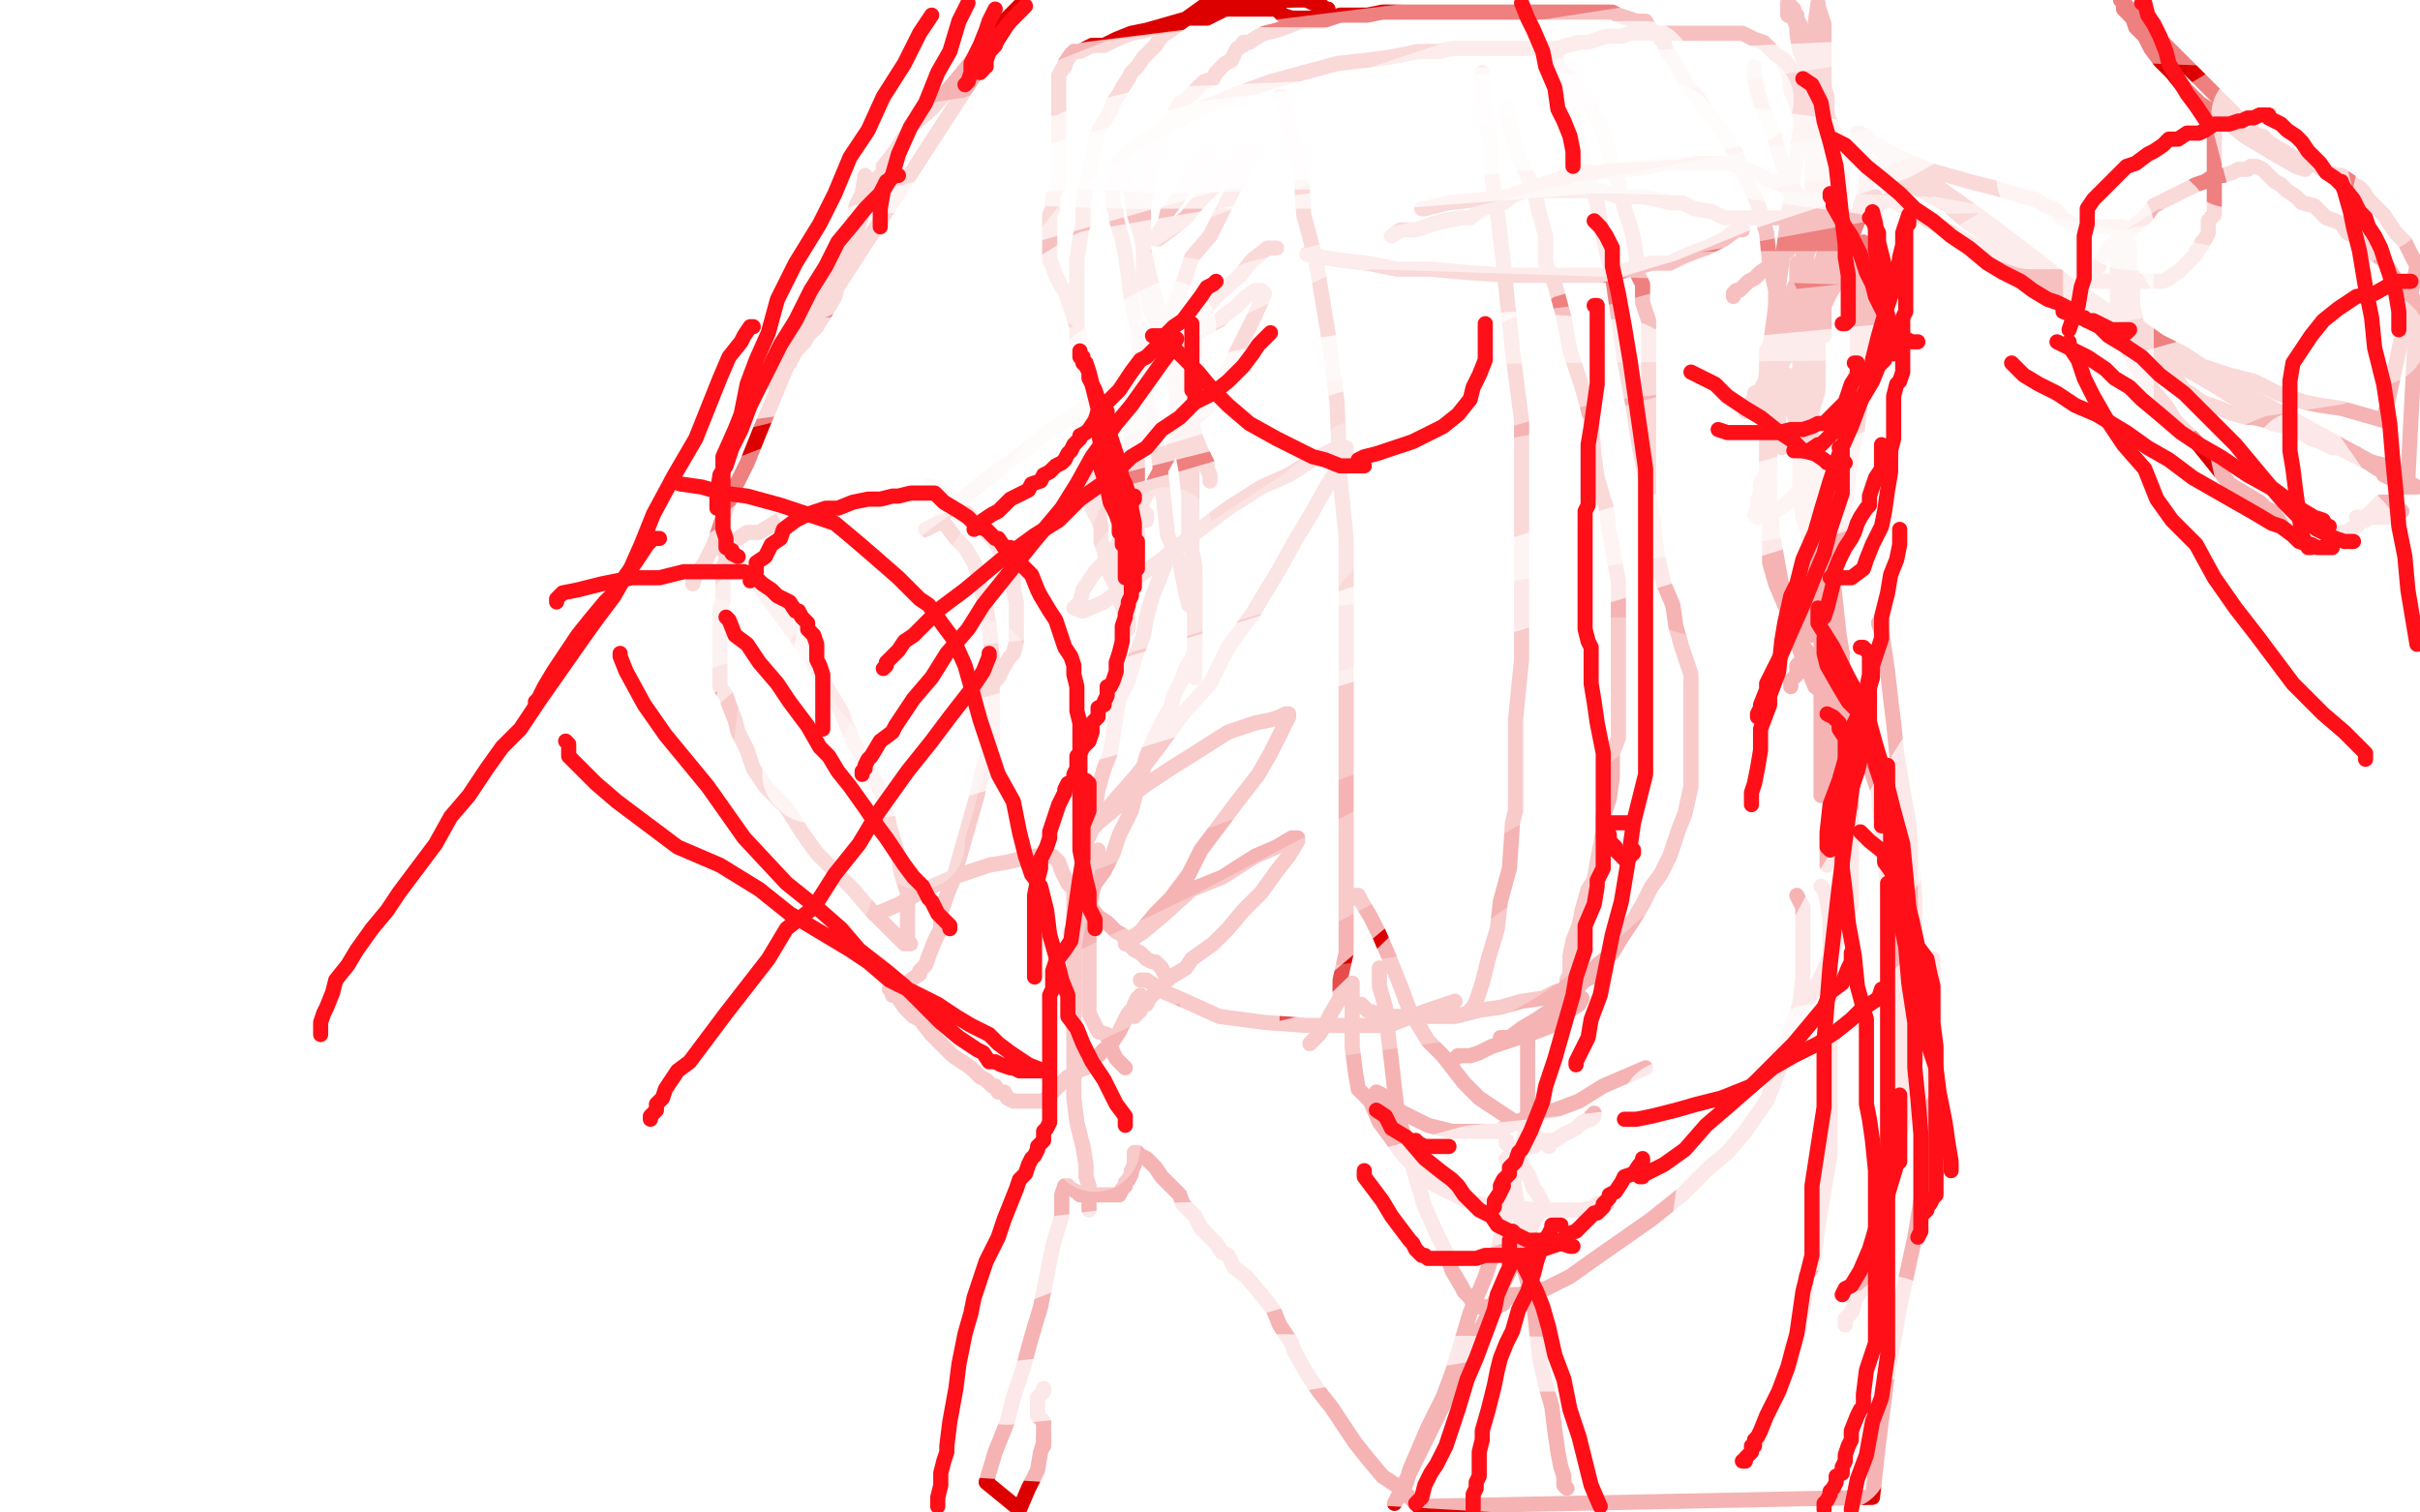 <?xml version="1.0" standalone="no"?>
<!DOCTYPE svg PUBLIC "-//W3C//DTD SVG 1.1//EN"
"http://www.w3.org/Graphics/SVG/1.1/DTD/svg11.dtd">

<svg width="800" height="500" version="1.1" xmlns="http://www.w3.org/2000/svg" xmlns:xlink="http://www.w3.org/1999/xlink" style="stroke-antialiasing: false"><desc>This SVG has been created on https://colorillo.com/</desc><rect x='0' y='0' width='800' height='500' style='fill: rgb(255,255,255); stroke-width:0' /><polyline points="594,87 594,88 594,88 594,93 594,93 594,98 594,98 592,106 592,106 591,114 591,114 588,121 588,121 588,132 588,132 586,141 586,141 585,151 585,151 585,159 585,159 585,165 585,165 585,171 585,171 585,179 585,179 585,186 587,193 590,200 593,206 594,211 598,216 600,219 603,224 605,226 607,230 609,232 610,233 611,235 612,235 612,236 611,236 609,235 608,233 606,233 603,229 600,227 598,222 595,215 593,207 590,199 588,188 586,177 585,165 584,155 584,146 584,139 584,133 584,127 584,122 584,116 586,112 588,107 590,103 592,98 593,95 595,92 596,89 596,86" style="fill: none; stroke: #dc0000; stroke-width: 5; stroke-linejoin: round; stroke-linecap: round; stroke-antialiasing: false; stroke-antialias: 0; opacity: 1.0"/>
<polyline points="395,111 395,114 395,114 395,119 395,119 394,124 394,124 394,131 394,131 394,138 394,138 394,143 394,143 394,150 394,150 394,154 394,154 394,157 394,157 394,161 394,161 394,165 394,165 394,169 394,169 394,171 394,171 394,174 394,177 394,179 394,181 394,183 394,185 394,188 395,191 395,194 395,196 395,199 395,202 395,205 395,208 395,210 395,212 395,215 394,218 392,221 391,224 388,230 387,234 385,237 382,243 379,250 378,254 376,260 374,268 373,270 370,276 368,282 365,288 362,292 360,297 358,300 357,303 355,307 354,308 354,309" style="fill: none; stroke: #dc0000; stroke-width: 5; stroke-linejoin: round; stroke-linecap: round; stroke-antialiasing: false; stroke-antialias: 0; opacity: 1.0"/>
<polyline points="605,217 605,220 605,220 606,226 606,226 607,229 607,229 608,235 608,235 610,240 610,240 612,246 612,246 612,250 612,250 612,254 612,254 612,261 612,261 612,268 612,268 612,276 612,276 612,284 612,284 612,291 612,291 612,299 608,309 605,316 602,323 598,330" style="fill: none; stroke: #dc0000; stroke-width: 5; stroke-linejoin: round; stroke-linecap: round; stroke-antialiasing: false; stroke-antialias: 0; opacity: 1.0"/>
<polyline points="363,281 362,285 362,285 362,290 362,290 361,295 361,295 360,301 360,301 360,308 360,308 360,314 360,314 360,322 360,322 360,329 360,329 360,335 360,335 363,341 363,341 366,342 366,342 367,346 367,346 369,350 369,350 372,353" style="fill: none; stroke: #dc0000; stroke-width: 5; stroke-linejoin: round; stroke-linecap: round; stroke-antialiasing: false; stroke-antialias: 0; opacity: 1.0"/>
<polyline points="613,234 616,247 616,247 621,262 621,262 622,277 622,277 624,292 624,292 627,310 627,310 628,321 628,321 628,327 628,327 629,337 629,337 629,347 629,347 629,355 629,355 629,362 629,362 629,366 629,366 628,369 628,369 627,370" style="fill: none; stroke: #dc0000; stroke-width: 5; stroke-linejoin: round; stroke-linecap: round; stroke-antialiasing: false; stroke-antialias: 0; opacity: 1.0"/>
<polyline points="393,200 392,196 392,196 390,186 390,186 386,177 386,177 385,168 385,168 384,159 384,159 383,150 383,150 380,137 380,137 378,126 378,126 377,117 377,117 376,109 376,109 374,99 374,99 373,91 373,91 372,84 372,84 371,79 370,76 369,72 369,70 368,68 368,66 368,65 368,63 368,61 369,60 370,60 371,60 372,60 374,64 375,71 377,77 379,87 382,99 386,111 388,121 389,133 390,145 392,155 393,164 393,172 393,177 394,182 395,187 395,189 395,192 395,195 395,197 395,200 395,202 395,205 395,207 395,208 395,211 395,213 395,214 395,216 395,217 395,218 395,219 395,220 395,222 395,223 395,224" style="fill: none; stroke: #dc0000; stroke-width: 5; stroke-linejoin: round; stroke-linecap: round; stroke-antialiasing: false; stroke-antialias: 0; opacity: 1.0"/>
<polyline points="371,60 370,59 370,59 370,57 370,57 370,56 370,56 370,54 370,54 370,53 370,53 374,49 374,49 378,47 378,47 387,41 387,41 397,36 397,36 409,31 409,31 420,27 420,27 431,24 431,24 442,21 442,21 451,20 459,19 469,17 476,17 480,16 485,16 490,16 494,16 497,16 501,16 504,16 508,16 512,16 515,16 518,15 522,14 525,14 528,13 531,12 533,12 536,12 539,11 542,11 545,11 549,11 553,11 558,11 564,11 569,11 573,11 576,11 578,12 580,13 583,14 585,16 587,18 590,20 593,24 595,26 598,31 599,34 602,39 604,46 605,50 605,55 605,60 605,64 605,69 605,73 605,76 605,80 605,82 603,87 601,91 600,94 597,99 596,103 595,106 593,110 592,113 590,118 589,119 588,122 588,124 588,126 587,126 587,124 587,120 587,113 587,104 587,96 585,87 584,77 581,67 578,61 574,51 569,43 565,38 561,32 557,27 554,21 551,17 550,14 549,13 549,12 546,10 545,9 544,7 541,7 538,6 535,5 533,4 530,4 527,4 524,4 519,4 515,4 511,4 505,4 500,4 494,4 491,4 485,4 480,4 473,4 468,4 462,4 457,4 452,5 448,5 443,5 437,7 434,7 430,7 425,9 422,10 418,11 416,12 413,14 411,14 411,15 409,16 407,20 405,21 402,24 401,26 398,27 395,30 394,31 391,34 390,34 388,38 386,40 384,44 382,49 381,52 380,55 380,60 379,63 378,69 378,73 378,79 378,87 378,92 380,102 384,111 387,119 391,126 393,135 394,140 395,144 397,149 399,153 399,155 400,157 400,158 400,159" style="fill: none; stroke: #dc0000; stroke-width: 5; stroke-linejoin: round; stroke-linecap: round; stroke-antialiasing: false; stroke-antialias: 0; opacity: 1.0"/>
<polyline points="490,24 490,26 490,26 490,31 490,31 491,38 491,38 493,48 493,48 493,57 493,57 495,70 495,70 497,87 497,87 500,116 500,116 503,139 503,139 503,169 503,169 503,193 503,193 503,218 503,218 501,238 501,238 501,260 501,268 500,272 499,287 496,298 495,307 492,317 490,325 488,331 487,333 486,334" style="fill: none; stroke: #dc0000; stroke-width: 5; stroke-linejoin: round; stroke-linecap: round; stroke-antialiasing: false; stroke-antialias: 0; opacity: 1.0"/>
<polyline points="423,32 424,32 424,32 425,36 425,36 427,45 427,45 430,56 430,56 431,71 431,71 435,86 435,86 439,110 439,110 442,133 442,133 443,158 443,158 445,178 445,178 445,203 445,203 445,227 445,227 445,244 445,244 445,268 445,287 445,304 445,315 443,324 443,330 440,335 438,339 436,342 434,344 433,345" style="fill: none; stroke: #dc0000; stroke-width: 5; stroke-linejoin: round; stroke-linecap: round; stroke-antialiasing: false; stroke-antialias: 0; opacity: 1.0"/>
<polyline points="377,324 379,324 379,324 385,328 385,328 392,331 392,331 403,336 403,336 418,338 418,338 432,339 432,339 446,339 446,339 459,339 459,339 472,334 472,334 481,331 481,331" style="fill: none; stroke: #dc0000; stroke-width: 5; stroke-linejoin: round; stroke-linecap: round; stroke-antialiasing: false; stroke-antialias: 0; opacity: 1.0"/>
<polyline points="498,35 498,37 498,37 500,45 500,45 502,52 502,52 507,62 507,62 509,71 509,71 511,78 511,78 511,87 511,87 514,94 514,94 517,105 517,105 519,116 519,116 523,128 523,128 526,139 526,139 527,151 527,151 528,158 531,168 532,176 533,181 534,187 535,192 535,197 535,201 535,205 535,210 535,217 535,222 535,228 535,235 535,240 535,244 533,249 533,253 533,257 532,264 531,267 530,270 530,275 529,280 528,285 527,291 525,294 523,301 522,306 520,311 519,316 519,319 519,322 518,324 518,326 517,328 516,331 515,332 515,333 515,334 514,335 512,337 511,338 510,339 507,340" style="fill: none; stroke: #dc0000; stroke-width: 5; stroke-linejoin: round; stroke-linecap: round; stroke-antialiasing: false; stroke-antialias: 0; opacity: 1.0"/>
<polyline points="496,343 499,343 499,343 503,340 503,340 508,337 508,337 514,333 514,333 519,329 519,329 525,323 525,323 528,319 528,319 533,315 533,315 536,310 536,310 540,304 540,304 543,299 543,299 546,293 546,293 549,289 549,289 552,283 555,274 557,269 559,260 559,255 559,247 559,239 559,229 559,223 556,214 554,207 553,200 550,193 548,184 547,177 546,170 545,163 545,156 545,148 545,140 545,131 545,122 545,114 545,106 543,100 543,94 541,90 541,85 540,79 539,75 537,69 536,64 535,60 533,56 532,51 531,47 530,44 529,41 527,38 526,36 526,34 524,32 524,31 522,30 522,29 521,29 520,28 520,27 519,26 518,25" style="fill: none; stroke: #dc0000; stroke-width: 5; stroke-linejoin: round; stroke-linecap: round; stroke-antialiasing: false; stroke-antialias: 0; opacity: 1.0"/>
<polyline points="514,17 515,22 515,22 517,27 517,27 520,37 520,37 522,47 522,47 524,56 524,56 528,67 528,67 530,79 530,79 533,91 533,91 535,105 535,105 537,119 537,119 540,135 540,135 542,148 542,148 545,163 545,163 547,177 547,189" style="fill: none; stroke: #dc0000; stroke-width: 5; stroke-linejoin: round; stroke-linecap: round; stroke-antialiasing: false; stroke-antialias: 0; opacity: 1.0"/>
<polyline points="481,350 482,349 482,349 484,349 484,349 486,349 486,349 489,348 489,348 493,346 493,346 499,344 499,344 502,343 502,343 508,341 508,341 513,339 513,339 517,336 517,336 519,334 519,334 522,332 522,332 523,330 523,330" style="fill: none; stroke: #dc0000; stroke-width: 5; stroke-linejoin: round; stroke-linecap: round; stroke-antialiasing: false; stroke-antialias: 0; opacity: 1.0"/>
<polyline points="529,323 526,323 526,323 524,324 524,324 519,326 519,326 517,327 517,327 514,328 514,328 510,330 510,330 503,331 503,331 496,333 496,333 489,334 489,334 481,336 481,336 472,336 472,336 465,336 465,336 458,336 458,336 455,335 452,334 450,332" style="fill: none; stroke: #dc0000; stroke-width: 5; stroke-linejoin: round; stroke-linecap: round; stroke-antialiasing: false; stroke-antialias: 0; opacity: 1.0"/>
<polyline points="580,22 580,23 580,23 580,26 580,26 581,30 581,30 583,37 583,37 586,43 586,43 588,50 588,50 591,60 591,60 593,68 593,68 596,78 596,78 596,87 596,87 597,95 597,95 598,102 598,102 599,111 599,111 599,119 599,127 599,133 595,140 593,145 589,148" style="fill: none; stroke: #dc0000; stroke-width: 5; stroke-linejoin: round; stroke-linecap: round; stroke-antialiasing: false; stroke-antialias: 0; opacity: 1.0"/>
<polyline points="399,52 398,52 398,52 396,54 396,54 396,56 396,56 393,59 393,59 392,61 392,61 389,66 389,66 386,70 386,70 385,74 385,74 383,77 383,77 382,78 382,78 382,79 383,79 387,76 392,72 396,67 401,62 406,56 408,54 412,51 413,50 414,50 414,52 411,56 408,62 404,70 400,78 394,85 391,94 388,101 386,106 382,110 381,114 379,116 378,118 378,119 381,119 385,119 391,114 397,109 403,106 405,104 409,101 412,98 415,96 417,96 418,97 415,104 411,112 406,122 399,135 393,140 386,151 380,162 373,173 368,183 362,189 358,195 357,199 356,200 355,201 358,202 365,199 373,193 384,185 394,177 406,168 417,161 426,157 434,152 440,149 442,148 445,148 445,151 439,160 434,169 428,179 423,188 414,203 406,214 400,226 391,236 383,247 376,256 369,264 364,270 360,274 358,275 358,276 359,276 363,272 369,267 378,260 387,254 395,249 406,242 415,239 420,238 423,237 425,236 426,236 426,237 424,241 420,249 416,256 409,265 403,273 397,281 393,289 387,297 382,302 377,308 374,310 374,311 372,312 378,308 384,303 394,294 404,290 415,283 422,280 427,277 429,277 429,278 426,283 422,288 417,295 411,301 406,307 401,312 394,317 392,320 387,323 385,325 383,327 381,329 380,330 379,332 377,333 377,334 376,335 375,336" style="fill: none; stroke: #dc0000; stroke-width: 5; stroke-linejoin: round; stroke-linecap: round; stroke-antialiasing: false; stroke-antialias: 0; opacity: 1.0"/>
<polyline points="448,297 448,296 448,296 449,296 449,296 450,298 450,298 453,303 453,303 456,309 456,309 459,316 459,316 463,326 463,326 466,334 466,334 472,344 472,344 477,349 477,349 484,358 484,358 489,363 489,363 495,367 495,367 501,371 504,372 506,374 507,375 509,377 510,377 511,378 512,378 512,379" style="fill: none; stroke: #dc0000; stroke-width: 5; stroke-linejoin: round; stroke-linecap: round; stroke-antialiasing: false; stroke-antialias: 0; opacity: 1.0"/>
<polyline points="507,379 509,377 509,377 510,377 510,377 512,377 512,377 514,377 514,377 517,375 517,375 519,374 519,374 521,373 521,373 522,372 522,372 523,371 523,371 526,370 526,370 526,369 526,369 527,369 527,369 527,368 527,368" style="fill: none; stroke: #dc0000; stroke-width: 5; stroke-linejoin: round; stroke-linecap: round; stroke-antialiasing: false; stroke-antialias: 0; opacity: 1.0"/>
<polyline points="456,320 456,322 456,322 456,326 456,326 458,333 458,333 459,343 459,343 460,351 460,351 461,360 461,360 462,368 462,368 465,379 465,379 468,389 468,389 471,399 471,399 475,408 475,408 478,414 478,414 480,420 480,420 483,425 484,427 486,429 487,431 488,431 488,432 489,432 491,432 492,432 493,432 494,432 495,432 497,431" style="fill: none; stroke: #dc0000; stroke-width: 5; stroke-linejoin: round; stroke-linecap: round; stroke-antialiasing: false; stroke-antialias: 0; opacity: 1.0"/>
<polyline points="499,429 500,428 500,428 502,428 502,428 506,427 506,427 511,426 511,426 519,422 519,422 526,417 526,417 536,410 536,410 546,403 546,403 556,395 556,395 565,386 565,386 571,381 571,381 577,374 577,374 584,364 584,364 588,354 591,343 595,332 596,323 596,314 596,306 596,300 594,296" style="fill: none; stroke: #dc0000; stroke-width: 5; stroke-linejoin: round; stroke-linecap: round; stroke-antialiasing: false; stroke-antialias: 0; opacity: 1.0"/>
<polyline points="447,325 447,329 447,329 447,334 447,334 447,339 447,339 447,346 447,346 448,354 448,354 449,360 449,360 453,364 453,364 456,371 456,371 459,375 459,375 464,382 464,382 468,386 468,386 473,391 473,391 479,394 479,394 485,397 493,399 500,399 508,400 514,400 520,400 523,400 527,399 528,398 531,398 531,397" style="fill: none; stroke: #dc0000; stroke-width: 5; stroke-linejoin: round; stroke-linecap: round; stroke-antialiasing: false; stroke-antialias: 0; opacity: 1.0"/>
<polyline points="385,186 385,187 385,187 383,192 383,192 381,197 381,197 379,204 379,204 378,210 378,210 375,218 375,218 373,225 373,225 370,231 370,231 369,236 369,236 368,243 368,243 367,249 367,249 365,254 365,254 363,261 363,261 362,267 362,272 358,281 358,288 355,295 355,301 355,308 355,317 355,327 355,337 355,347 355,356 355,363 356,371 358,379 359,385 359,389 360,392 360,394 360,397 360,400" style="fill: none; stroke: #dc0000; stroke-width: 5; stroke-linejoin: round; stroke-linecap: round; stroke-antialiasing: false; stroke-antialias: 0; opacity: 1.0"/>
<polyline points="376,179 376,180 376,180 376,182 376,182 374,182 374,182 373,177 373,177 371,172 370,165 370,158 368,148 365,140 363,130 360,122 358,115 356,108 354,102 352,96 351,95 350,93 349,91 348,88 347,86 347,83 347,81 347,79 347,77 347,76 347,74 347,72 347,71 348,69 348,67 348,65 349,62 350,61 350,59 350,57 350,56 350,55 350,53 350,52 350,51 350,49 350,48 350,46 350,45 350,44 350,41 350,39 350,37 350,36 350,34 350,32 350,30 350,29 350,27 350,25 351,23 352,22 352,21 354,18 355,17 356,17 357,17 361,15 365,15 369,13 374,11 379,10 386,8 393,6 399,6 403,4 405,3 408,3 411,3 414,3 417,3 418,3 422,3 424,5 427,6 429,6 432,6 435,6 437,5 438,5 439,4 439,3 438,3 437,2 434,1 432,0 428,0 400,1 398,2 391,7 387,10 384,12 382,15 380,17 378,19 376,22 374,24 373,26 371,29 370,31 368,34 367,37 365,40 363,44 362,48 361,53 360,57 359,61 358,68 358,74 357,79 356,86 356,93 356,96 356,99 356,104 356,111 356,115 357,121 359,126 361,131 363,137 365,142 368,148 371,154 372,157 374,161 376,164 377,166 378,169 379,170 379,172" style="fill: none; stroke: #dc0000; stroke-width: 5; stroke-linejoin: round; stroke-linecap: round; stroke-antialiasing: false; stroke-antialias: 0; opacity: 1.0"/>
<polyline points="603,111 603,109 603,109 603,107 603,107 603,105 603,105 603,103 603,103 603,99 603,99 603,95 603,95 603,91 603,91 603,88 603,88 603,82 603,82 603,75 603,75 603,67 603,67 603,60 603,60 603,52 603,52 603,45 603,40 603,33 603,28 603,22 603,17 603,14 603,10 603,8 602,5 601,2 601,1 583,130 581,131 581,132 581,133 580,136 580,134 580,133 580,132 580,131" style="fill: none; stroke: #dc0000; stroke-width: 5; stroke-linejoin: round; stroke-linecap: round; stroke-antialiasing: false; stroke-antialias: 0; opacity: 1.0"/>
<polyline points="581,131 582,131 582,131 583,130 583,130 584,128 584,128 586,126 586,126 588,122 588,122 590,116 590,116 591,113 591,113 592,110 592,110 594,102 594,102 596,96 597,88 598,79 599,70 599,62 599,53 599,45 599,37 599,31 599,27 599,24 599,22 599,21 599,20 599,19 599,20 599,22 599,24 600,26 600,29 601,31 601,35 601,41 601,45 601,53 601,61 601,69 599,80 596,87 594,95 592,103 590,108 589,115 589,119 589,126 588,131 588,138 588,140 587,142 587,144 586,145 586,146 586,147 586,148 585,149 585,150 585,152 585,155 584,156 582,160 582,162 582,164 581,165 581,167 581,168 580,170 581,171 585,170 590,167 594,163 601,157 603,152 606,145 609,138 612,130 614,121 614,113 614,107 614,99 613,94 611,87 607,79 606,73 604,70 602,63 600,57 599,51 597,47 596,42 595,38 594,35 593,32 592,30 592,27 591,24 590,22 590,21" style="fill: none; stroke: #dc0000; stroke-width: 5; stroke-linejoin: round; stroke-linecap: round; stroke-antialiasing: false; stroke-antialias: 0; opacity: 1.0"/>
<polyline points="422,82 421,82 421,82 419,82 419,82 414,86 414,86 410,91 410,91 402,98 402,98 396,105 396,105 387,111 387,111 378,119 378,119 371,125 371,125 362,132 362,132 354,138 354,138 346,143 346,143 339,149 339,149 332,154 324,160 318,165 312,170 310,173 306,175" style="fill: none; stroke: #dc0000; stroke-width: 5; stroke-linejoin: round; stroke-linecap: round; stroke-antialiasing: false; stroke-antialias: 0; opacity: 1.0"/>
<polyline points="283,69 284,67 284,67 286,65 286,65 290,59 290,59 292,57 292,57 292,55 292,55 296,50 296,50 301,42 301,42 308,36 308,36 314,29 314,29 319,23 319,23 326,14 326,14 331,8 331,8 337,2 337,2 256,127 256,126 257,125 258,124 259,122 261,120 263,116 266,113 267,111 270,108 273,103 276,98 277,94 279,91 280,90 280,89 280,88 280,87 281,84 282,81 282,79 284,74 285,71 286,68 286,65 286,62 286,60 286,58 285,64 285,64 283,68 283,68 282,76 282,76 279,83 279,83 274,91 274,91 269,98 269,98 265,106 265,106 261,119 261,119 256,131 256,131 251,143 251,143 247,153 247,153 242,163 242,163 239,171 239,171 236,180 233,186 230,190 229,193" style="fill: none; stroke: #dc0000; stroke-width: 5; stroke-linejoin: round; stroke-linecap: round; stroke-antialiasing: false; stroke-antialias: 0; opacity: 1.0"/>
<polyline points="239,182 240,181 240,181 241,179 241,179 242,179 242,179 244,178 244,178 247,176 247,176 251,176 251,176 259,171 259,171 267,168 267,168 276,166 276,166 286,163 286,163 293,161 293,161 297,161 297,161 300,160 300,160 303,160 309,161 311,163 315,166 320,170 324,174 329,179 330,181 333,186 335,191 335,195 336,199 336,204 336,207 336,209 336,212 335,216 334,217 332,220 330,224 328,226 326,228 324,231 321,234" style="fill: none; stroke: #dc0000; stroke-width: 5; stroke-linejoin: round; stroke-linecap: round; stroke-antialiasing: false; stroke-antialias: 0; opacity: 1.0"/>
<polyline points="311,172 313,174 313,174 316,178 316,178 319,181 319,181 322,186 322,186 323,189 323,189 324,193 324,193 326,201 326,201 327,207 327,207 328,217 328,217 328,225 328,225 328,234 328,234 328,244 328,244 325,254 325,254 323,263 321,270 319,277 317,284 315,291 313,296 311,302 311,307 309,311 307,316 306,319 304,321 304,322 301,324 300,326 297,327 295,329" style="fill: none; stroke: #dc0000; stroke-width: 5; stroke-linejoin: round; stroke-linecap: round; stroke-antialiasing: false; stroke-antialias: 0; opacity: 1.0"/>
<polyline points="242,182 245,186 245,186 249,191 249,191 254,198 254,198 260,206 260,206 267,216 267,216 272,225 272,225 278,235 278,235 282,245 282,245 287,254 287,254 292,263 292,263 294,273 294,273 297,283 297,283 298,289 298,289 300,295 300,298 300,302 300,305 300,307 300,309 300,310 300,311 301,312 300,312 299,312 297,310 295,308 293,306 288,301 282,294 275,287 270,282 265,275 260,267 253,260 249,254 247,248 244,242 243,238 241,233 240,230 238,227 238,225 238,221 238,219 238,217 238,214 238,210 238,207 238,204 238,201 239,199 239,198 239,196 239,195 239,193 239,192 239,190 239,189 239,188 240,185 240,184" style="fill: none; stroke: #dc0000; stroke-width: 5; stroke-linejoin: round; stroke-linecap: round; stroke-antialiasing: false; stroke-antialias: 0; opacity: 1.0"/>
<polyline points="604,50 604,51 604,51 606,51 606,51 608,51 608,51 613,51 613,51 616,53 616,53 622,56 622,56 629,60 629,60 637,64 637,64 644,68 644,68 651,74 651,74 659,79 659,79 667,85 667,85 677,93 677,93 689,101 702,111 715,118 728,125 741,133 752,138 762,142 769,146 775,148 777,150 783,153 786,155 788,156 788,157 790,158 792,159 795,161 798,161 799,161 625,66 622,67 620,68 617,69 614,71 611,72 608,73 607,74 606,75 605,75 605,76 605,78 605,79 605,81 605,83 604,85 604,86 601,88 601,89 599,91 596,94" style="fill: none; stroke: #dc0000; stroke-width: 5; stroke-linejoin: round; stroke-linecap: round; stroke-antialiasing: false; stroke-antialias: 0; opacity: 1.0"/>
<polyline points="590,101 591,101 592,100 593,100 594,99 596,98 599,97 601,96 604,93 607,91 607,88 607,84 607,78 607,73 607,65 607,58 607,50 607,45 604,38 604,32 602,26 601,23 600,20 599,18 599,17 597,15 596,13 596,12 595,10 595,8 594,6 594,5 593,4 593,3 591,1 591,5 593,6 594,9 594,11 595,17 598,24 600,31 601,38 603,43 603,49 603,52 603,55 603,58 603,61 602,64 601,66 600,68 599,71 598,72 597,74 595,77 594,80 592,81 591,83 588,85 587,86 585,88 582,90 580,92 578,93 576,95 575,96 574,96 573,97 573,98" style="fill: none; stroke: #dc0000; stroke-width: 5; stroke-linejoin: round; stroke-linecap: round; stroke-antialiasing: false; stroke-antialias: 0; opacity: 1.0"/>
<polyline points="470,69 471,69 471,69 479,67 479,67 489,66 489,66 499,65 499,65 510,61 510,61 519,58 519,58 529,57 529,57 538,56 538,56 546,55 546,55 551,54 551,54 557,54 557,54 561,54 561,54 565,54 565,54 568,54 571,54 575,55 577,56 580,57 582,58 585,60 587,60 589,61 591,63 592,63 593,63 593,64 594,64 594,65 594,66 594,67 594,68 594,69 594,70 594,71 592,72 590,72 587,72 585,72 581,72 578,72 574,72 570,72 566,70 560,69 556,67 552,67 548,66 543,65 539,65 535,65 529,63 525,63 519,63 515,63 512,63 509,63 508,63 507,63 504,63 501,64 497,67 494,68 490,69 486,72 483,72 478,73 474,74 471,75 468,76 463,76 460,78" style="fill: none; stroke: #dc0000; stroke-width: 5; stroke-linejoin: round; stroke-linecap: round; stroke-antialiasing: false; stroke-antialias: 0; opacity: 1.0"/>
<polyline points="432,84 437,85 437,85 443,86 443,86 452,87 452,87 462,89 462,89 473,89 473,89 484,90 484,90 498,91 498,91 506,91 506,91 514,91 514,91 523,91 523,91 531,91 531,91 539,89 539,89 546,87 546,87 552,87 556,85 561,83 564,82 568,80 570,79 574,76 576,76" style="fill: none; stroke: #dc0000; stroke-width: 5; stroke-linejoin: round; stroke-linecap: round; stroke-antialiasing: false; stroke-antialias: 0; opacity: 1.0"/>
<polyline points="617,54 617,56 617,56 617,58 617,58 617,61 617,61 616,65 616,65 615,68 615,68 615,71 615,71 613,76 613,76 611,82 611,82 610,86 610,86 608,92 608,92 605,97 605,97 602,103 602,103 600,106 600,106 597,109 594,113 592,116 589,120 587,122 585,124 583,127 582,129 580,130 580,132 579,133 578,134 578,135 577,136 579,135 580,134 583,134 586,132 588,130 589,129 591,128 591,127 591,126 591,124 592,125 592,129 592,134 595,143 598,152 599,163 601,173 604,184 606,192 607,201 608,210 609,216 609,222 609,226 609,230 609,234 609,238 609,241 609,244 609,246 609,248 609,250 609,253 608,255 607,257 607,258 606,258 606,259 605,260 604,261 603,261 602,262 602,263 602,260 602,257 602,254 602,250 602,244 602,241 602,238 602,233 602,230 602,227 602,223 602,218 602,213 602,207 602,202 602,196 601,191 600,184 598,177 596,171 595,164 595,157 595,149 595,141 595,133 595,127 595,123 595,117 595,114 595,112 595,110 595,108 595,107 595,106 595,105 595,104 595,102 594,102 594,101 594,100 594,99 595,100 595,103 595,109 596,114 597,121 597,132 598,141 599,153 600,165 601,180 604,195 606,209 606,222 606,231 606,240 606,247 606,254 606,259 606,261 606,264 606,268 605,272 604,276 604,279 604,286" style="fill: none; stroke: #dc0000; stroke-width: 5; stroke-linejoin: round; stroke-linecap: round; stroke-antialiasing: false; stroke-antialias: 0; opacity: 1.0"/>
<polyline points="602,293 603,294 603,294 604,298 604,298 605,304 605,304 605,312 605,312 605,320 605,320 605,329 605,329 605,338 605,338 605,350 605,350 605,361 605,361 605,371 605,371 605,382 605,382 603,393 603,393 601,405 601,405 600,413 599,419 597,422 597,426 596,433 595,436 595,439 594,441 593,444 592,446 592,447" style="fill: none; stroke: #dc0000; stroke-width: 5; stroke-linejoin: round; stroke-linecap: round; stroke-antialiasing: false; stroke-antialias: 0; opacity: 1.0"/>
<polyline points="505,339 505,341 505,341 505,344 505,344 505,347 505,347 505,352 505,352 505,357 505,357 505,364 505,364 505,372 505,372 502,383 502,383 500,393 500,393 497,405 497,405 495,414 495,414 493,416 493,416 491,422 491,422 486,434 483,444 480,454 477,462 472,472 469,479 466,486 465,490 463,494 461,497 510,398 508,394 507,393 506,390 505,388 503,385 503,384 501,382 500,381 499,379 498,378 498,377" style="fill: none; stroke: #dc0000; stroke-width: 5; stroke-linejoin: round; stroke-linecap: round; stroke-antialiasing: false; stroke-antialias: 0; opacity: 1.0"/>
<polyline points="498,383 500,388 500,388 501,395 501,395 503,405 503,410 504,420 507,431 508,440 509,449 511,458 513,465 514,473 515,480 516,485 517,488 517,490 517,491 518,492" style="fill: none; stroke: #dc0000; stroke-width: 5; stroke-linejoin: round; stroke-linecap: round; stroke-antialiasing: false; stroke-antialias: 0; opacity: 1.0"/>
<polyline points="639,317 639,330 639,330 639,348 639,348 639,363 639,363 637,385 637,385 633,409 633,409 628,432 628,432 624,454 624,454 621,477 621,477 619,495 619,495 469,498 463,492 457,488 452,482 448,477 444,471 440,465 436,460 432,454 428,447 427,444 423,438 421,433 417,428 412,422 408,419 406,415 404,414 402,411 400,409 397,406 396,404 395,402 393,400 391,398 390,395 387,392 384,389 382,386 380,384 379,383 377,382 376,381 375,381 375,382 375,384 375,385 374,387 374,388 373,390 372,391 372,392 371,393 370,395 369,395 368,395 367,395 366,395 364,395 363,395 362,395 361,395 360,395 359,395 358,395 357,395 356,394 354,393 353,392 352,392 351,395 351,402 348,412 346,422 344,432 341,442 338,453 335,462 333,470 329,480 326,490 337,499 340,492 343,486 344,480 345,477 345,475 345,473 345,471 345,470 343,468 343,467 343,466 343,465 343,464 343,463 343,462 344,461 345,460 345,459" style="fill: none; stroke: #dc0000; stroke-width: 5; stroke-linejoin: round; stroke-linecap: round; stroke-antialiasing: false; stroke-antialias: 0; opacity: 1.0"/>
<polyline points="345,475 345,476 345,477 345,478" style="fill: none; stroke: #dc0000; stroke-width: 5; stroke-linejoin: round; stroke-linecap: round; stroke-antialiasing: false; stroke-antialias: 0; opacity: 1.0"/>
<polyline points="376,190 376,188 376,188 376,185 376,185 376,182 376,182 376,178 376,178 376,174 376,174 376,169 376,169 376,163 376,163 376,157 376,157 376,151 376,151 376,147 376,147 376,142 376,142 376,139 376,139 376,136 376,136 376,134 376,132 376,131 376,130 375,129 375,130 374,132 374,135 374,138 374,142 374,146 374,150 373,154 373,159 372,164 372,170 372,175 372,180 372,186 372,188 372,190 372,191 372,194 372,195 372,196 372,198 372,199 372,200 372,202 373,203 373,204 373,205 373,206 373,207 372,203 370,198 369,193 368,188 366,184 364,179 364,174 361,168 360,165 359,161 358,158 358,155 358,152 357,149 357,148 357,145 357,144 357,143 357,142 357,140 357,139 357,137 357,136 358,136 359,140 360,143 361,147 361,149 362,157 362,162 363,168 364,175 364,179 365,182 366,187 367,190 369,194 370,196 371,198 372,200 372,201 373,204 373,206 373,207 373,208" style="fill: none; stroke: #dc0000; stroke-width: 5; stroke-linejoin: round; stroke-linecap: round; stroke-antialiasing: false; stroke-antialias: 0; opacity: 1.0"/>
<polyline points="289,302 290,302 290,302 297,299 297,299 306,294 306,294 315,290 315,290 321,288 321,288 327,286 327,286 333,285 333,285 337,284 337,284 340,284 340,284 342,283 342,283 345,283 345,283 346,283 346,283 347,283 347,283 348,283 349,284 350,285 351,288 353,292 359,298 363,303 366,305 369,308 371,309 373,312 375,314 377,315 379,317 381,318 382,318 383,319 384,320 385,322" style="fill: none; stroke: #dc0000; stroke-width: 5; stroke-linejoin: round; stroke-linecap: round; stroke-antialiasing: false; stroke-antialias: 0; opacity: 1.0"/>
<polyline points="294,327 297,329 297,329 297,330 297,330 299,333 299,333 302,336 302,336 304,337 304,337 308,342 308,342 313,347 313,347 315,349 315,349 318,351 318,351 321,353 321,353 322,354 322,354 324,356 324,356 326,357 326,357 328,359 329,359 330,361 332,361 333,363 335,364 336,364 337,364 338,364 340,364 343,364 345,364 349,360 353,356 355,356 356,354 359,353 360,351 363,349 365,347 367,346 368,344 370,341 372,337 373,335 375,333 375,332 376,330 377,329" style="fill: none; stroke: #dc0000; stroke-width: 5; stroke-linejoin: round; stroke-linecap: round; stroke-antialiasing: false; stroke-antialias: 0; opacity: 1.0"/>
<polyline points="762,56 759,55 759,55 752,51 752,51 747,48 747,48 742,45 742,45 737,41 737,41 733,38 733,38 727,34 727,34 722,29 722,29 718,24 718,24 714,20 714,20 711,16 711,16 709,12 709,12 706,9 706,9 705,6 703,4 702,3 702,1 701,0 740,39 740,40 739,41 738,41 737,41 735,41 734,41 733,41 732,41 732,42 732,44 732,47 732,50 732,53 732,56 732,58 732,61 732,64 732,66 732,68 732,70 732,71 731,72 730,73 730,74 730,75 730,77 729,79 728,80 728,81 727,82 726,83 726,84 725,85 724,86 723,87 721,89 720,90 718,91 717,92 715,93 714,93 713,93 712,93 711,93 709,93 706,93 703,93 701,93 698,93 696,93 695,93 694,93 692,93 692,92 692,91 692,89 694,88 694,87 697,82 699,80 702,79 704,77 706,74 709,72 712,68 714,67 718,65 720,64 724,62 726,61 729,60 732,58 734,58 735,58 738,57 740,56 741,56 743,56 744,55 745,55 746,55 748,56 749,57 752,60 754,61 756,63 759,65 761,67 765,68 769,72 772,73 774,74 776,77 778,78 782,81 785,84 788,86 791,91 795,96 799,100 796,158 792,156 789,154 785,153 781,152 779,150 775,149 773,148 771,148 767,146 764,145 761,143 760,143 756,141 751,140 749,139 745,138 743,138 739,137 736,136 734,135 731,134 728,133 724,130 722,129 720,126 718,124 714,120 712,118 710,117 709,115 708,113 706,110 706,108 706,105 705,101 705,98 705,95 705,91 704,88 704,85 704,83 704,82 704,81 703,80 702,79 701,78 700,78 700,80 700,84 700,88 700,93 700,98 700,102 702,109 703,114 706,121 710,127 716,134 719,139 726,146 730,151 734,156 737,160 742,163 747,166 749,168 751,169 753,171 755,171 757,173 759,174 761,174 762,176 763,176 765,176 768,176 771,176 773,176 774,176 775,176 776,176 777,175 779,174 781,172 782,172 782,171 783,170 784,169 785,169 785,168 786,167 787,166 788,166 789,166 790,166 791,166 792,166" style="fill: none; stroke: #dc0000; stroke-width: 5; stroke-linejoin: round; stroke-linecap: round; stroke-antialiasing: false; stroke-antialias: 0; opacity: 1.0"/>
<polyline points="794,169 792,171 789,171 787,171 784,171 779,171" style="fill: none; stroke: #dc0000; stroke-width: 5; stroke-linejoin: round; stroke-linecap: round; stroke-antialiasing: false; stroke-antialias: 0; opacity: 1.0"/>
<polyline points="745,44 747,45 747,45 748,45 748,45 750,47 750,47 753,49 753,49 755,50 755,50 758,52 758,52 761,54 761,54 764,54 764,54 768,56 768,56 772,58 772,58 774,58 774,58 777,60 777,60 778,61 778,61 780,62 781,63 783,66 786,69 788,71 790,74 792,77 795,80 799,88 788,139 781,137 774,135 767,134 762,133 753,130 745,126 737,124 728,121 722,117 714,113 704,106 697,103 685,95 676,88 667,81 655,72 648,67 638,60 633,57 626,53 623,51 619,47 618,47 618,46 617,45 615,45 615,44 614,44 617,46 626,51 637,56 651,60 659,62 669,65 673,66 676,68 679,69 681,71 681,72 683,73 685,74 687,75 689,75 693,75 695,75 698,75 700,75 701,75 702,75 702,76 702,77 702,78 702,79 702,80" style="fill: none; stroke: #dc0000; stroke-width: 5; stroke-linejoin: round; stroke-linecap: round; stroke-antialiasing: false; stroke-antialias: 0; opacity: 1.0"/>
<polyline points="616,80 617,81 617,81 617,85 617,85 617,88 617,88 617,92 617,92 617,99 617,99 617,106 617,106 617,114 617,114 617,122 617,122 615,133 615,133 614,142 614,142 612,150 612,150 611,159 611,159 610,167 610,167 609,174 608,178 608,182 607,187 606,190 605,193 605,195 604,197 603,199 603,201 601,204 600,206 599,208 599,209 599,210 599,208 599,203 599,197 599,194 599,187 599,181 599,177 599,171 599,163 599,156 599,150 599,143 599,136 601,129 601,125 601,123 601,119 601,115 601,111 601,105 602,102 602,99 602,97 602,94 602,91 602,89 602,87 603,84 603,82 604,79 605,77 606,74 606,71 607,68 608,66 609,64 609,62 609,61 609,59 609,58 609,57 610,55 610,54 610,53 611,51 611,50 611,49" style="fill: none; stroke: #dc0000; stroke-width: 5; stroke-linejoin: round; stroke-linecap: round; stroke-antialiasing: false; stroke-antialias: 0; opacity: 1.0"/>
<polyline points="620,65 620,68 620,68 620,69 620,69 620,71 620,71 620,76 620,76 620,81 620,81 620,88 620,88 620,92 620,92 618,101 618,101 617,110 617,110 616,118 616,118 615,126 615,126 614,133 614,133 612,141 612,141 612,147 611,151 610,156 608,162 607,163 606,166 606,170 605,173 603,179 602,183 601,189 600,195 598,202 597,207 596,212 596,218 594,220 594,223 593,224 592,225 592,226 592,227" style="fill: none; stroke: #dc0000; stroke-width: 5; stroke-linejoin: round; stroke-linecap: round; stroke-antialiasing: false; stroke-antialias: 0; opacity: 1.0"/>
<polyline points="621,206 622,209 622,209 623,215 623,215 624,222 624,222 625,231 625,231 626,239 626,239 627,249 627,249 629,261 629,261 631,272 631,272 632,284 632,284 633,297 633,297 633,312 633,312 633,325 633,325 633,337 633,337 634,349 631,358 630,367 628,375 627,382 624,389 624,396 622,401 621,407 620,410 619,413 618,415 617,417 616,418 616,420 616,423 615,426 615,427 613,430 613,431 612,434 611,435 610,436 610,438" style="fill: none; stroke: #dc0000; stroke-width: 5; stroke-linejoin: round; stroke-linecap: round; stroke-antialiasing: false; stroke-antialias: 0; opacity: 1.0"/>
<polyline points="455,361 457,362 457,362 458,363 458,363 460,365 460,365 462,367 462,367 464,368 464,368 468,370 468,370 472,372 472,372 476,373 476,373 480,374 480,374 483,374 483,374 486,374 486,374 490,374 490,374 495,374 495,374 501,371 509,368 514,367 522,364 530,359 537,356 544,353" style="fill: none; stroke: #dc0000; stroke-width: 5; stroke-linejoin: round; stroke-linecap: round; stroke-antialiasing: false; stroke-antialias: 0; opacity: 1.0"/>
<polyline points="580,101 577,101 577,101 555,110 555,110 501,125 501,125 427,146 427,146 362,165 362,165 303,181 303,181 241,203 224,209 218,210 221,205 258,176 310,139 368,108 436,76 494,55 515,45 524,41 523,41 512,47 482,62 403,86 311,111 223,132 151,150 144,152 153,140 200,106 277,65 370,28 564,4 488,24 310,61 296,64 295,64 296,62 308,56 356,43 433,33 512,27 572,27 586,29 587,30 568,39 460,65 373,89 310,99 284,106 269,108 271,102 296,84 361,58 443,30 561,12 597,11 600,11 599,13 568,26 487,48 325,80 227,93 176,98 167,98 170,94 196,80 270,55 405,34 504,24 588,24 630,31 637,33 637,34 618,41 549,54 384,84 283,101 215,113 190,119 193,119 250,103 343,85 454,74 638,80 734,97 767,109 764,115 721,133 606,160 462,183 280,203 198,206 161,212 159,212 159,209 206,187 361,139 477,123 609,109 755,107 786,112 787,112 771,119 655,137 511,158 373,183 222,193 194,194 193,194 206,182 268,158 414,130 522,116 602,113 634,114 634,115 619,126 523,154 452,176 421,186 381,198 367,202 364,203" style="fill: none; stroke: #ffffff; stroke-width: 30; stroke-linejoin: round; stroke-linecap: round; stroke-antialiasing: false; stroke-antialias: 0; opacity: 0.5"/>
<polyline points="504,91 493,94 493,94 453,106 453,106 411,120 411,120 373,128 373,128 335,141 335,141 320,147 310,151 307,151 310,151 345,130 417,101 519,76 628,56 721,54 776,61 790,65 787,68 770,77 719,88 629,104 517,105 428,106 365,96 355,91 354,87 363,76 388,60 495,24 611,6 712,6 783,9 638,98 634,98 622,98 602,98 573,98 506,100 484,103 463,103 444,103 415,105 393,110 369,117 335,136 266,187 223,226 180,270 147,308 97,366 82,390 76,398 74,398 71,394 67,385 63,380 59,376 52,372 47,367 41,361 32,351 17,337 7,333" style="fill: none; stroke: #ffffff; stroke-width: 30; stroke-linejoin: round; stroke-linecap: round; stroke-antialiasing: false; stroke-antialias: 0; opacity: 0.5"/>
<polyline points="260,206 260,207 260,207 260,227 260,227 257,251 254,288 251,312 251,336 251,347 251,350 252,348 262,327 276,287 300,233 324,193 355,150 363,140 364,139 361,142 350,162 336,194 320,227 311,249 308,262 304,275 304,278 304,279" style="fill: none; stroke: #ffffff; stroke-width: 30; stroke-linejoin: round; stroke-linecap: round; stroke-antialiasing: false; stroke-antialias: 0; opacity: 0.3"/>
<polyline points="325,220 325,221 325,221 314,236 314,236 305,253 305,253 295,270 295,270 287,286 287,286 284,297 284,297 281,301 280,302 279,303 273,300 262,288 249,270 238,253 229,235 225,227 221,216 221,213 224,213 236,213 253,228 270,249 296,283 322,321 345,352 359,374 362,378 362,379 360,376 348,361 328,344 308,318 288,296 262,262 245,234 239,225 238,220 238,218 240,217 246,218 257,227 270,254 284,306 305,377 313,402 318,420 320,426 321,426 326,414 333,383 338,337 345,298 350,270 363,226 372,203 381,185 386,176 382,179 366,201 342,239 314,278 295,305 285,317 281,323 281,320 297,295 333,248 387,199 433,169 450,155 451,154 450,154 449,154 443,170 403,218 350,269 297,312 272,331 270,333 270,331 284,315 326,285 445,241 511,229 532,228 535,228 535,230 511,251 463,277 402,309 319,349 291,359 282,359 282,358 292,334 307,309 337,282 400,249 492,224 535,219 556,225 564,236 565,252 555,272 523,301 500,317 479,329 443,334 405,331" style="fill: none; stroke: #ffffff; stroke-width: 30; stroke-linejoin: round; stroke-linecap: round; stroke-antialiasing: false; stroke-antialias: 0; opacity: 0.3"/>
<polyline points="777,176 773,172 769,164 760,151" style="fill: none; stroke: #ffffff; stroke-width: 30; stroke-linejoin: round; stroke-linecap: round; stroke-antialiasing: false; stroke-antialias: 0; opacity: 0.7"/>
<polyline points="442,77 452,75 459,72 457,72 438,84 378,103 296,117 231,126 213,126 212,125 236,105 301,76 401,48 536,32 626,28 651,29 652,30 625,45 558,67 487,88 436,100 425,102 424,103 425,101 434,93 451,80 497,65 583,48 601,46 603,47 598,52 549,72 462,98 347,125 309,131 302,132 301,132 308,130 320,117 362,91 433,79 494,74 515,74 516,75 505,86 453,111 337,146 290,161 273,165 271,165 272,165 287,155" style="fill: none; stroke: #ffffff; stroke-width: 30; stroke-linejoin: round; stroke-linecap: round; stroke-antialiasing: false; stroke-antialias: 0; opacity: 0.7"/>
<polyline points="570,118 568,118 568,118 540,127 540,127 487,143 487,143 395,170 395,170 282,200 282,200 206,222 187,227 187,226 206,211 249,185 327,152 419,129 500,118 538,121 544,124 539,132 512,151 452,178 377,209 324,230 309,237 312,234 328,216 385,179 470,149 571,127 646,120 664,120 658,125 620,149 547,182 477,212 402,244 351,256 348,256 349,250 364,236 396,211 456,180 524,159 571,153 569,156 542,175 468,211 376,250 309,269 272,277 270,276 271,273 282,257 323,217 381,185 459,165 569,164 587,168 590,171 587,182 563,204 451,247 365,270 320,267 312,262 309,252 311,230 314,211 322,192 335,169 337,167 337,168 335,180 333,203 329,233 327,281 325,305 324,324 324,330 324,331 323,329 311,314 296,293 280,265 268,244 258,210 254,192 253,180 252,179 252,180 252,200 252,230 258,279 271,326 287,371 300,381 308,385 312,385 313,385 313,379 313,357 313,335 321,311 336,273 348,256 361,240 370,233 375,233 377,234 374,253 364,277 351,298 335,324 328,338 332,337 345,319 366,297 399,275 412,268 410,269 391,286 339,323 312,342 279,362 275,364 275,361 282,349 301,325 343,295 399,274 407,273 406,278 392,296 361,330 328,352 293,367 286,367 280,356 278,319 280,274 296,222 341,149 364,123 381,111 387,108 387,110 375,126 336,182 306,222 291,242 290,242 298,241 325,226 372,201 436,167 565,135 605,135 607,135 605,140 584,167 542,211 475,273 432,309 401,330 398,332 400,326 418,307 465,276 532,248 620,221 644,214 651,213 651,216 643,231 632,252 616,276 613,284 611,287 611,284 614,269 619,245 621,208 621,189 618,176 613,166 610,161 605,158 604,158 603,158 601,158 598,162 593,179 592,218 591,249 599,283 607,298 618,312 621,316 622,316 623,316 623,311 620,303 605,257 598,223 595,185 595,171 599,163 599,162 599,168 599,190 599,218 599,259 599,283 598,300 596,305 595,307 595,305 594,289 592,269 592,237 592,222 591,215 590,214 589,216 579,235 549,287 520,326 498,356 479,377 475,382 475,378 485,351 515,291 558,225 570,211 579,199 578,199 568,218 538,252 493,298 432,357 412,372 409,372 408,366 408,346 408,318 448,241 488,199 510,179 511,180 506,192 491,210 446,250 409,274 392,278 388,278 387,270 395,245 409,220 444,173 463,159 466,159 467,162 467,171 462,196 435,251 388,322 349,359 306,389 293,398 288,402 292,399 330,381 393,360 465,343 479,341 480,341 480,345 451,367 396,392 315,424 302,428 301,428 304,424 334,406 377,391 479,369 535,366 552,368 552,369 535,382 477,402 388,427 369,428 365,427 366,419 382,407 401,395 467,378 504,377 517,375 515,377 494,388 452,402 394,407 377,405 376,404 379,401 403,380 462,358 564,334 603,330 613,330 616,332 618,334 621,336 623,336 627,336 630,335 639,332 640,330 647,323 647,322 646,322 645,322 640,330 637,335 622,359 609,386 600,404 600,405 608,392 614,374 624,331 633,295 640,268 647,240 648,234" style="fill: none; stroke: #ffffff; stroke-width: 30; stroke-linejoin: round; stroke-linecap: round; stroke-antialiasing: false; stroke-antialias: 0; opacity: 0.7"/>
<polyline points="649,255 649,263 649,263 649,295 649,295 649,312 649,312 647,316 647,316 641,327 641,327 630,338 630,338 608,349 584,357 557,365 551,367 551,366 570,357 599,347 621,344 624,343 625,344 613,354 564,375 502,392 452,406 431,409 428,409 430,407 447,398 487,387 536,382 582,382 605,386 606,386 603,389 581,402 491,426 377,444 226,460 185,460 178,458 178,457 203,445 304,423 380,413 468,409 527,412 555,416 562,418 558,419 538,424 491,434 423,446 333,456 316,455 315,455 321,452 358,437 487,418 588,414 642,414 655,416 653,419 644,423 621,429 576,438 526,445 503,445 506,440 518,432 546,418 579,408 642,398 717,401 739,405 743,406 742,409 733,414 715,419 690,417 679,411 673,404 672,396 671,380 673,366 680,350 683,341 680,343 672,352 659,363 643,374 614,395 582,412 560,424 558,425 568,420 582,403 596,383 619,356 627,346 633,340 636,339 637,339 637,347 637,360 633,384 630,414 629,425 628,428 628,429 628,431 628,434 627,441" style="fill: none; stroke: #ffffff; stroke-width: 30; stroke-linejoin: round; stroke-linecap: round; stroke-antialiasing: false; stroke-antialias: 0; opacity: 0.7"/>
<polyline points="626,437 626,438 626,438 621,448 621,448 616,462 616,462 612,475 612,475 610,480 610,480 609,484 607,485 600,485 580,485 550,485 496,485 427,481 363,476 299,472 276,472 266,472 263,473 265,473 281,471 417,456 527,457 567,460 569,461 530,471 484,477 462,475 459,474 460,474 477,471 510,463 581,451 633,445 644,443 642,443 632,443 604,441 582,437 570,430 566,417 570,388 586,349 614,296 643,250 664,220 679,196 692,173 695,162 697,153 697,146 697,141 697,132 697,127 697,122 697,116 697,114 697,109 697,103 697,87 697,79 697,75 696,74 693,74 686,74 678,74 671,74 660,70 641,64 618,56 595,53 574,50 535,49 514,49 479,46 460,46 442,46 432,46 430,46 428,45 424,45 413,47 406,49 398,51 393,51 386,51 376,51 364,51 358,51 357,51 361,50 369,47 381,44 429,42 505,39 532,40 550,42 553,43 552,45 538,48 512,50 461,54 371,54 341,53 329,53 327,53" style="fill: none; stroke: #ffffff; stroke-width: 30; stroke-linejoin: round; stroke-linecap: round; stroke-antialiasing: false; stroke-antialias: 0; opacity: 0.7"/>
<polyline points="350,40 354,39 354,39 376,36 376,36 381,36 381,36 382,35 382,35 379,38 361,45 356,47 300,55 214,61 200,61 202,61 219,58 267,49 343,38 447,32 527,33 570,33 578,33 575,33 552,38 494,41 438,40 406,37 400,36 399,35 400,35 415,28 460,22 515,22 539,22 544,22 542,22 525,27 492,33 440,40 393,40 342,41 319,41 314,41 313,41 313,39 335,32 399,24 484,24 533,30 534,30 534,32 517,40 452,47 386,49 317,45 249,35 221,33 215,33 216,33 229,29 256,27 294,27 315,31 321,34 322,35 321,44 312,80 303,116 292,152 282,187 277,219 274,234 271,248 268,253 267,255 267,256 268,257 293,255 369,234 472,202 586,167 746,121 781,111 792,106 795,105 794,105 791,102 786,99 774,93 747,87 727,82 711,75 702,74 695,70 688,65 679,61 676,59 675,59 675,58 675,57 675,54 677,52 687,52 700,58 715,72 725,90 740,121 744,142 748,160 753,181 754,191 756,197 757,200 758,200 761,200 765,185 768,158 768,123 765,74 760,53 754,41 748,38 747,38 746,38 746,39 751,58 755,88 766,136 772,178 774,189 774,191 775,191 776,189 776,179 777,167 781,129 788,85 794,59 797,38 799,30 798,34 796,55 794,81 792,118 792,140 792,154 792,160" style="fill: none; stroke: #ffffff; stroke-width: 30; stroke-linejoin: round; stroke-linecap: round; stroke-antialiasing: false; stroke-antialias: 0; opacity: 0.7"/>
<polyline points="375,164 375,165 375,165 373,165 373,165 372,160 371,158 370,154 369,150 367,144 366,141 366,139 366,136 364,134 363,132 362,129 361,127 360,125 360,123 359,121 358,120 358,118 357,117 357,116 357,118 359,120 360,123 361,127 362,131 363,135 363,138 363,142 364,148 364,151 364,155 366,161 367,166 369,170 370,173 370,176 371,177 371,179 371,180 372,181 372,182 372,183 372,184 372,186 372,187 372,188 372,189 372,190 372,191 372,189 372,186 372,181 372,178 372,175 372,171 370,169 369,167 368,165 368,161 367,159 367,156 366,154 366,151 366,149 366,148 366,147 368,149 369,151 370,153 370,156 372,160 374,166 374,168 375,173 375,174 375,176 375,177 375,178 376,179 376,180 376,181 376,183 376,184 376,185 376,186 376,187 376,188 375,189 375,190 375,191 375,192 375,194 374,194 374,195 374,196 374,197 373,199 373,200 372,203 372,204 371,207 371,209 371,212 370,216 369,219 369,222 368,225 367,227 366,227 366,230 365,232 365,233 363,234 363,237 361,239 361,242 360,245 358,247 357,249 356,250 356,254 355,256 355,257 354,259 353,259 352,261 352,262 351,264 350,266 349,269 347,275 347,277 346,280 344,284 344,287 343,291 342,296 342,300 342,304 342,308 342,312 342,315 342,316 342,318 342,320 342,321 342,322 342,323" style="fill: none; stroke: #ff0f18; stroke-width: 5; stroke-linejoin: round; stroke-linecap: round; stroke-antialiasing: false; stroke-antialias: 0; opacity: 1.0"/>
<polyline points="359,258 360,259 360,259 360,260 360,260 360,262 360,262 360,265 360,265 360,268 360,268 358,273 358,273 358,279 358,279 358,284 358,284 357,290 357,290 356,297 356,297 355,304 355,304 354,311 354,311 352,314 352,314 349,318 348,321 348,324 348,327 347,329 347,333 347,336 347,340 347,342 347,344 347,346 347,348 347,350 347,352 347,353 347,354 347,355 347,356 347,357 347,359 347,360 347,361 347,362 347,363 347,364 347,365 347,366 347,367 347,370 347,371 346,373 345,374 345,377 343,379 343,380 342,382 341,383 340,385 339,388 337,390 336,393 334,398 332,403 331,406 330,409 328,413 326,417 325,420 324,423 322,429 321,434 319,441 317,451 316,459 314,470 313,478 313,480 312,483 311,487 311,491 310,495 310,498" style="fill: none; stroke: #ff0f18; stroke-width: 5; stroke-linejoin: round; stroke-linecap: round; stroke-antialiasing: false; stroke-antialias: 0; opacity: 1.0"/>
<polyline points="402,93 401,94 401,94 399,95 399,95 397,98 397,98 394,102 394,102 391,106 391,106 388,108 388,108 385,111 385,111 382,115 382,115 379,118 379,118 377,119 377,119 374,123 374,123 372,126 372,126 370,129 370,129 366,133 365,135 363,136 362,139 360,142 359,143 357,144 357,145 355,147 354,149 353,150 352,152 351,153 349,154 347,156 345,157 344,159 341,160 340,162 338,163 334,165 332,167 330,169 328,170 325,172 324,173 323,174 322,175" style="fill: none; stroke: #ff0f18; stroke-width: 5; stroke-linejoin: round; stroke-linecap: round; stroke-antialiasing: false; stroke-antialias: 0; opacity: 1.0"/>
<polyline points="248,192 250,189 250,189 250,186 250,186 253,184 253,184 255,180 255,180 258,178 258,178 259,175 259,175 263,172 263,172 267,170 267,170 273,168 273,168 277,168 277,168 282,166 282,166 287,165 287,165 291,165 291,165 295,164 297,164 301,163 303,163 304,163 305,163 306,163 307,163 309,163 311,165 312,166 317,169 320,171 323,174 326,175 329,178 330,178 332,181 334,181 334,182 336,183 337,185 338,187 339,188 341,190 343,195 344,197 347,202 349,205 350,208 351,211 352,214 354,217 355,220 355,223 356,227 356,231 356,235 357,239 357,244 357,248 357,252 357,257 357,264 357,270 357,275 357,281 358,286 359,291 360,295 360,298 360,300 362,304 362,305 362,306 362,307" style="fill: none; stroke: #ff0f18; stroke-width: 5; stroke-linejoin: round; stroke-linecap: round; stroke-antialiasing: false; stroke-antialias: 0; opacity: 1.0"/>
<polyline points="240,204 241,205 241,205 243,210 243,210 247,213 247,213 251,219 251,219 257,226 257,226 261,232 261,232 267,240 267,240 271,247 271,247 274,250 274,250 277,255 277,255 281,260 281,260 286,267 286,267 290,273 290,273 293,277 297,283 299,286 302,290 305,293 306,295 307,297 308,298 309,300 310,302 311,303 312,304 313,305 314,306 314,307" style="fill: none; stroke: #ff0f18; stroke-width: 5; stroke-linejoin: round; stroke-linecap: round; stroke-antialiasing: false; stroke-antialias: 0; opacity: 1.0"/>
<polyline points="244,184 242,183 242,183 242,182 242,182 240,181 240,181 240,180 240,180 240,178 240,178 239,175 239,175 239,172 239,172 239,168 239,168 239,164 239,164 239,156 239,156 239,151 239,151 243,142 243,142 245,137 245,137 247,127 250,119 254,110 257,99 263,87 271,74 276,64 281,52 287,43 292,32 299,21 304,11 308,5" style="fill: none; stroke: #ff0f18; stroke-width: 5; stroke-linejoin: round; stroke-linecap: round; stroke-antialiasing: false; stroke-antialias: 0; opacity: 1.0"/>
<polyline points="291,75 291,73 291,73 291,72 291,72 291,69 291,69 292,63 292,63 295,58 295,58 297,51 297,51 301,42 301,42 306,34 306,34 310,24 310,24 314,17 314,17 317,7 317,7 320,1 320,1" style="fill: none; stroke: #ff0f18; stroke-width: 5; stroke-linejoin: round; stroke-linecap: round; stroke-antialiasing: false; stroke-antialias: 0; opacity: 1.0"/>
<polyline points="297,58 296,58 296,58 293,60 293,60 291,64 291,64 286,69 286,69 282,74 282,74 277,80 277,80 273,88 273,88 268,96 268,96 263,106 263,106 258,114 258,114 253,124 253,124 248,134 248,134 245,142 245,142 242,148 240,154 238,157 237,164 237,168" style="fill: none; stroke: #ff0f18; stroke-width: 5; stroke-linejoin: round; stroke-linecap: round; stroke-antialiasing: false; stroke-antialias: 0; opacity: 1.0"/>
<polyline points="596,26 599,28 599,28 600,30 600,30 602,34 602,34 603,40 603,40 605,47 605,47 607,55 607,55 608,64 608,64 609,73 609,73 610,81 610,81 610,85 610,85 611,91 611,91 611,95 611,95 611,99 611,99 611,102 611,104 611,105 611,106 610,107 609,107" style="fill: none; stroke: #ff0f18; stroke-width: 5; stroke-linejoin: round; stroke-linecap: round; stroke-antialiasing: false; stroke-antialias: 0; opacity: 1.0"/>
<polyline points="613,120 614,120 614,120 614,123 614,123 614,124 614,124 612,127 612,127 611,130 611,130 610,133 610,133 607,136 607,136 605,138 605,138 603,140 603,140 601,140 601,140 599,141 599,141 596,142 596,142 594,142 594,142 592,142 588,143 585,143 580,143 576,143 571,143 568,142" style="fill: none; stroke: #ff0f18; stroke-width: 5; stroke-linejoin: round; stroke-linecap: round; stroke-antialiasing: false; stroke-antialias: 0; opacity: 1.0"/>
<polyline points="559,123 563,125 563,125 567,127 567,127 571,131 571,131 577,135 577,135 582,138 582,138 587,142 587,142 593,146 593,146 596,149 596,149 600,150 600,150 603,152 603,152 604,153 604,153 607,153 607,153 609,153 609,153 610,153" style="fill: none; stroke: #ff0f18; stroke-width: 5; stroke-linejoin: round; stroke-linecap: round; stroke-antialiasing: false; stroke-antialias: 0; opacity: 1.0"/>
<polyline points="381,111 382,111 382,111 384,111 384,111 386,114 386,114 389,116 389,116 391,118 391,118 396,123 396,123 401,129 401,129 406,134 406,134 413,140 413,140 422,145 422,145 428,148 428,148 434,151 434,151 438,152 438,152 443,154 446,154 448,154 450,154 451,154" style="fill: none; stroke: #ff0f18; stroke-width: 5; stroke-linejoin: round; stroke-linecap: round; stroke-antialiasing: false; stroke-antialias: 0; opacity: 1.0"/>
<polyline points="449,152 451,151 451,151 455,150 455,150 461,148 461,148 467,146 467,146 471,144 471,144 477,141 477,141 482,137 482,137 486,132 486,132 487,128 487,128 489,124 489,124 491,119 491,119 491,113 491,113 491,107 491,107" style="fill: none; stroke: #ff0f18; stroke-width: 5; stroke-linejoin: round; stroke-linecap: round; stroke-antialiasing: false; stroke-antialias: 0; opacity: 1.0"/>
<polyline points="622,147 622,149 622,149 622,152 622,152 622,155 622,155 620,158 620,158 619,161 619,161 618,164 618,164 618,167 618,167 617,168 617,168 615,171 615,171 614,173 614,173 613,176 613,176 612,178 612,178 610,181 610,181 608,185 606,190 606,193 605,197 604,201 603,204" style="fill: none; stroke: #ff0f18; stroke-width: 5; stroke-linejoin: round; stroke-linecap: round; stroke-antialiasing: false; stroke-antialias: 0; opacity: 1.0"/>
<polyline points="608,148 609,149 609,149 609,152 609,152 609,154 609,154 609,158 609,158 609,163 609,163 606,172 606,172 605,175 605,175 603,183 603,183 600,190 600,190 596,200 596,200 592,209 592,209 589,216 589,216 586,222 586,222 584,226 584,228 582,233 582,234 581,236 581,237" style="fill: none; stroke: #ff0f18; stroke-width: 5; stroke-linejoin: round; stroke-linecap: round; stroke-antialiasing: false; stroke-antialias: 0; opacity: 1.0"/>
<polyline points="601,201 601,206 601,206 606,214 606,214 611,224 611,224 617,235 617,235 620,246 620,246 623,256 623,256 626,268 626,268 629,279 629,279 630,289 630,289 631,300 631,300 633,310 633,310 634,319 634,319 635,327 635,327 636,335 637,344 640,353 641,361 643,371 644,378 645,384 645,387" style="fill: none; stroke: #ff0f18; stroke-width: 5; stroke-linejoin: round; stroke-linecap: round; stroke-antialiasing: false; stroke-antialias: 0; opacity: 1.0"/>
<polyline points="603,211 603,216 603,216 604,220 604,220 608,227 608,227 611,232 611,232 614,235 614,235 616,240 616,240 619,247 619,247 620,253 620,253 622,259 622,259 622,263 622,263 622,267 622,267 622,270 622,270 622,272 622,272 622,273" style="fill: none; stroke: #ff0f18; stroke-width: 5; stroke-linejoin: round; stroke-linecap: round; stroke-antialiasing: false; stroke-antialias: 0; opacity: 1.0"/>
<polyline points="604,236 606,237 606,237 608,239 608,239 608,241 608,241 610,244 610,244 610,246 610,246 610,250 610,250 611,256 611,256 611,259 611,259 611,263 611,263 611,264 611,264 611,267 611,267 611,268 611,268 611,269 611,269" style="fill: none; stroke: #ff0f18; stroke-width: 5; stroke-linejoin: round; stroke-linecap: round; stroke-antialiasing: false; stroke-antialias: 0; opacity: 1.0"/>
<polyline points="615,275 618,278 618,278 623,282 623,282 623,285 623,285 628,292 628,292 630,297 630,297 632,304 632,304 634,313 634,313 637,317 637,317 638,322 638,322 639,326 639,326 639,333 639,333 639,338 639,338 640,346 640,346 640,352 640,361 640,372 640,381 640,387 640,392 640,395 639,396 638,398 637,399 637,400 636,401" style="fill: none; stroke: #ff0f18; stroke-width: 5; stroke-linejoin: round; stroke-linecap: round; stroke-antialiasing: false; stroke-antialias: 0; opacity: 1.0"/>
<polyline points="624,292 624,293 624,293 624,300 624,300 624,306 624,306 624,316 624,316 624,325 624,325 624,338 624,338 624,349 624,349 624,363 624,363 624,378 624,378 624,394 624,394 624,409 624,409 624,423 624,423 624,435 624,435 624,448 622,462 619,470 617,481 614,489 612,499" style="fill: none; stroke: #ff0f18; stroke-width: 5; stroke-linejoin: round; stroke-linecap: round; stroke-antialiasing: false; stroke-antialias: 0; opacity: 1.0"/>
<polyline points="468,377 469,378 469,378 471,379 471,379 473,379 473,379 475,379 475,379 477,379 477,379 478,379 478,379 479,379 479,379" style="fill: none; stroke: #ff0f18; stroke-width: 5; stroke-linejoin: round; stroke-linecap: round; stroke-antialiasing: false; stroke-antialias: 0; opacity: 1.0"/>
<polyline points="455,367 458,369 458,369 460,373 460,373 465,376 465,376 471,383 471,383 476,387 476,387 480,390 480,390 482,392 482,392 484,395 484,395 489,400 489,400 493,402 493,402 495,405 495,405 497,406 497,406 499,407 499,407 500,407 501,408 503,409 505,410 506,410 507,410 508,410 509,410 510,410 512,410 514,410 516,411 519,412 520,412" style="fill: none; stroke: #ff0f18; stroke-width: 5; stroke-linejoin: round; stroke-linecap: round; stroke-antialiasing: false; stroke-antialias: 0; opacity: 1.0"/>
<polyline points="451,387 451,389 451,389 454,393 454,393 457,397 457,397 460,402 460,402 463,406 463,406 466,410 466,410 467,411 467,411 468,413 468,413 469,414 469,414 470,415 470,415 471,415 471,415 472,416 472,416 474,416 475,416 476,416 477,416 478,416 479,416 480,416 482,416 483,416 484,416 485,416 486,416 488,416 491,415 494,415 496,415 498,415 500,415 502,415 504,415 507,414 510,413 513,412 516,411 518,408 521,407 524,404 525,403 527,401 528,401 530,399 530,398 532,396 532,395 534,394 536,391 537,389 540,388 542,385 543,385 543,384 543,383" style="fill: none; stroke: #ff0f18; stroke-width: 5; stroke-linejoin: round; stroke-linecap: round; stroke-antialiasing: false; stroke-antialias: 0; opacity: 1.0"/>
<polyline points="542,389 543,389 543,389 543,388 543,388 544,388 544,388 546,387 546,387 550,385 550,385 557,380 557,380 564,372 564,372 571,366 571,366 579,359 579,359 587,351 587,351 593,345 593,345 598,339 598,339 603,333 605,328 609,325 611,320 612,318 612,316 612,315" style="fill: none; stroke: #ff0f18; stroke-width: 5; stroke-linejoin: round; stroke-linecap: round; stroke-antialiasing: false; stroke-antialias: 0; opacity: 1.0"/>
<polyline points="537,370 538,370 538,370 541,370 541,370 546,369 546,369 554,367 554,367 561,365 561,365 569,363 569,363 579,359 579,359 586,353 586,353 593,349 593,349 601,345 601,345 607,341 607,341 612,337 612,337 615,334 615,334 618,332 621,330 622,327" style="fill: none; stroke: #ff0f18; stroke-width: 5; stroke-linejoin: round; stroke-linecap: round; stroke-antialiasing: false; stroke-antialias: 0; opacity: 1.0"/>
<polyline points="499,410 499,411 499,411 499,414 499,414 499,416 499,416 499,419 499,419 498,421 498,421 495,428 495,428 494,433 494,433 491,441 491,441 488,449 488,449 485,456 485,456 482,466 482,466 480,472 480,472 478,478 478,478 475,484 473,487 471,491 470,495 468,497" style="fill: none; stroke: #ff0f18; stroke-width: 5; stroke-linejoin: round; stroke-linecap: round; stroke-antialiasing: false; stroke-antialias: 0; opacity: 1.0"/>
<polyline points="502,416 503,417 503,417 506,423 506,423 508,427 508,427 510,432 510,432 512,439 512,439 514,448 514,448 517,456 517,456 519,466 519,466 522,475 522,475 524,483 524,483 526,491 526,491 529,498 529,498" style="fill: none; stroke: #ff0f18; stroke-width: 5; stroke-linejoin: round; stroke-linecap: round; stroke-antialiasing: false; stroke-antialias: 0; opacity: 1.0"/>
<polyline points="619,70 620,74 620,74 620,76 620,76 620,83 620,83 621,87 621,87 622,91 622,91 622,95 622,95 622,99 622,99 623,102 623,102 624,104 624,104 624,105 624,105 624,106 624,106 626,108 626,108 627,109 627,109 628,111 630,112 632,113 633,113 634,113" style="fill: none; stroke: #ff0f18; stroke-width: 5; stroke-linejoin: round; stroke-linecap: round; stroke-antialiasing: false; stroke-antialias: 0; opacity: 1.0"/>
<polyline points="618,72 619,73 619,73 621,77 621,77 621,80 621,80 622,84 622,84 623,88 623,88 623,92 623,92 623,97 623,97 623,100 623,100 623,102 623,102 624,105 624,105 624,107 624,107 624,108 624,110 624,112 624,114 624,116 623,119 621,121 619,126 616,131 611,137 607,142 605,144 602,147 601,147 598,149 596,149 595,149 594,149 593,149" style="fill: none; stroke: #ff0f18; stroke-width: 5; stroke-linejoin: round; stroke-linecap: round; stroke-antialiasing: false; stroke-antialias: 0; opacity: 1.0"/>
<polyline points="394,107 394,109 394,109 394,112 394,112 394,115 394,115 394,118 394,118 394,121 394,121 394,123 394,123 394,124 394,124 394,126 394,126 394,129 394,129 395,129 395,129 395,130 395,130 395,131 395,131 395,132 395,132" style="fill: none; stroke: #ff0f18; stroke-width: 5; stroke-linejoin: round; stroke-linecap: round; stroke-antialiasing: false; stroke-antialias: 0; opacity: 1.0"/>
<polyline points="605,46 606,46 606,46 610,48 610,48 612,50 612,50 617,55 617,55 622,59 622,59 628,64 628,64 633,69 633,69 639,73 639,73 645,78 645,78 651,82 651,82 657,87 657,87 662,90 662,90 668,93 668,93 672,96 677,99 680,100 682,101 684,102 686,104 687,105 689,105 690,106 692,106 694,107 696,108 698,109 699,109 701,109 702,109 703,109 704,109 703,110" style="fill: none; stroke: #ff0f18; stroke-width: 5; stroke-linejoin: round; stroke-linecap: round; stroke-antialiasing: false; stroke-antialias: 0; opacity: 1.0"/>
<polyline points="684,109 685,106 685,106 686,104 686,104 687,101 687,101 688,95 688,95 689,92 689,92 689,89 689,89 689,85 689,85 689,82 689,82 689,78 689,78 690,74 690,74 690,72 690,72 690,69 690,69 692,66 692,66 693,65 695,63 697,61 699,59 703,55 706,54 710,51 712,50 715,48 717,46 720,46 723,44 725,44 727,44 729,43 732,41 734,41 737,41 740,40 741,40 743,39 745,39 747,38 748,38 749,38 750,38 750,39 752,40 754,41 756,43 759,45 761,47 763,50 767,54 769,57 772,59 774,61 778,66 780,70 782,72 783,75 785,78 787,82 788,85 789,88 790,91 791,94 792,97 793,103 793,106 793,109" style="fill: none; stroke: #ff0f18; stroke-width: 5; stroke-linejoin: round; stroke-linecap: round; stroke-antialiasing: false; stroke-antialias: 0; opacity: 1.0"/>
<polyline points="684,113 684,114 684,114 685,116 687,119 689,125 692,131 696,138 702,147 709,155 713,165 718,172 726,180 732,191 739,201 746,210 752,218 758,226 763,231 768,236 775,242 777,244 778,245 781,248 782,249 782,250 782,251" style="fill: none; stroke: #ff0f18; stroke-width: 5; stroke-linejoin: round; stroke-linecap: round; stroke-antialiasing: false; stroke-antialias: 0; opacity: 1.0"/>
<polyline points="774,60 775,63 775,63 777,70 777,70 778,75 778,75 780,83 780,83 782,95 782,95 784,105 784,105 785,115 785,115 788,127 788,127 790,140 790,140 791,152 791,152 792,162 792,162 793,174 793,174 795,184 795,184 796,195 797,201 798,207 799,213" style="fill: none; stroke: #ff0f18; stroke-width: 5; stroke-linejoin: round; stroke-linecap: round; stroke-antialiasing: false; stroke-antialias: 0; opacity: 1.0"/>
<polyline points="682,103 688,105 688,105 694,108 694,108 697,111 697,111 702,114 702,114 708,118 708,118 714,124 714,124 722,130 722,130 728,136 728,136 734,142 734,142 739,147 739,147 744,153 744,153 749,159 749,159 755,166 755,166 760,171 766,175 772,178 775,179 776,179 777,179 778,179" style="fill: none; stroke: #ff0f18; stroke-width: 5; stroke-linejoin: round; stroke-linecap: round; stroke-antialiasing: false; stroke-antialias: 0; opacity: 1.0"/>
<polyline points="680,113 684,115 684,115 690,118 690,118 696,122 696,122 699,125 699,125 704,128 704,128 708,132 708,132 714,137 714,137 721,143 721,143 727,147 727,147 734,151 734,151 743,157 743,157 752,162 752,162 760,168 760,168 765,171 768,172 769,174 770,174" style="fill: none; stroke: #ff0f18; stroke-width: 5; stroke-linejoin: round; stroke-linecap: round; stroke-antialiasing: false; stroke-antialias: 0; opacity: 1.0"/>
<polyline points="665,120 669,124 669,124 674,127 674,127 680,130 680,130 686,134 686,134 693,137 693,137 703,143 703,143 710,148 710,148 717,152 717,152 725,158 725,158 732,162 732,162 739,166 739,166 746,170 746,170 751,173 751,173 754,174 758,177 760,179 763,180 764,180 766,181 767,181 768,181 769,181 770,181 771,181" style="fill: none; stroke: #ff0f18; stroke-width: 5; stroke-linejoin: round; stroke-linecap: round; stroke-antialiasing: false; stroke-antialias: 0; opacity: 1.0"/>
<polyline points="764,181 763,181 763,181 761,177 761,177 760,170 760,170 759,163 759,163 758,155 758,155 757,149 757,149 757,144 757,144 757,137 757,137 757,132 757,132 757,126 757,126 758,120 758,120 760,117 760,117 764,111 764,111 768,106 773,102 779,98 785,97 792,93 797,93" style="fill: none; stroke: #ff0f18; stroke-width: 5; stroke-linejoin: round; stroke-linecap: round; stroke-antialiasing: false; stroke-antialias: 0; opacity: 1.0"/>
<polyline points="730,41 728,38 728,38 726,35 726,35 723,31 723,31 720,26 720,26 717,21 717,21 716,17 716,17 714,12 714,12 712,8 712,8 710,5 710,5 709,1 709,1 708,1 708,1" style="fill: none; stroke: #ff0f18; stroke-width: 5; stroke-linejoin: round; stroke-linecap: round; stroke-antialiasing: false; stroke-antialias: 0; opacity: 1.0"/>
<polyline points="520,54 520,55 520,55 520,54 520,54 520,50 520,50 519,45 519,45 517,40 517,40 515,36 515,36 514,29 514,29 511,22 511,22 510,17 510,17 507,10 507,10 505,6 505,6 503,1" style="fill: none; stroke: #ff0f18; stroke-width: 5; stroke-linejoin: round; stroke-linecap: round; stroke-antialiasing: false; stroke-antialias: 0; opacity: 1.0"/>
<polyline points="324,24 325,23 325,23 325,22 325,22 326,22 326,22 326,20 326,20 327,17 327,17 329,15 329,15 330,12 330,12 334,7 334,7 339,2 339,2" style="fill: none; stroke: #ff0f18; stroke-width: 5; stroke-linejoin: round; stroke-linecap: round; stroke-antialiasing: false; stroke-antialias: 0; opacity: 1.0"/>
<polyline points="319,28 320,27 320,27 321,24 321,24 321,21 321,21 322,19 322,19 324,15 324,15 326,10 326,10 327,7 327,7 329,3 329,3" style="fill: none; stroke: #ff0f18; stroke-width: 5; stroke-linejoin: round; stroke-linecap: round; stroke-antialiasing: false; stroke-antialias: 0; opacity: 1.0"/>
<polyline points="527,73 529,75 529,75 531,78 531,78 533,82 533,82 533,88 533,88 535,97 535,97 537,108 537,108 539,120 539,120 542,141 542,141 544,155 544,155 544,177 544,177 544,199 544,199 544,220 544,220 544,237 544,237 544,256 544,256 540,272 538,286 536,298 533,309 531,319 529,329 526,337 525,343 522,349 521,351 521,352" style="fill: none; stroke: #ff0f18; stroke-width: 5; stroke-linejoin: round; stroke-linecap: round; stroke-antialiasing: false; stroke-antialias: 0; opacity: 1.0"/>
<polyline points="527,101 528,101 528,101 528,103 528,103 528,106 528,106 528,108 528,108 528,111 528,111 528,115 528,115 528,119 528,119 528,121 528,121 528,127 528,127 527,134 527,134 526,141 526,141 525,147 525,147 525,152 525,158 525,163 525,167 524,169 524,172 524,175 524,178 524,182 524,185 524,188 524,192 524,197 524,200 524,203 524,208 525,212 526,214 526,219 526,226 527,232 528,239 529,244 530,249 530,254 530,258 530,262 530,267 530,270 530,274 530,278 530,281 530,285 530,287 528,291 528,292 528,293 527,299 524,306 524,314 521,323 520,329 518,336 516,343 514,350 511,359 510,364 508,369 506,374 503,380 502,381 501,384 500,385 499,386 499,387 499,388 498,389 497,390 496,392 496,394 495,396 494,397 494,398 494,399 494,397 496,394 497,392" style="fill: none; stroke: #ff0f18; stroke-width: 5; stroke-linejoin: round; stroke-linecap: round; stroke-antialiasing: false; stroke-antialias: 0; opacity: 1.0"/>
<polyline points="540,281 540,282 540,282 539,283 539,283 538,284 538,284 537,284 537,284 534,281 534,281 534,280 534,280 532,278 532,278 532,276 532,276 531,273 531,272 532,272 533,272 535,272 537,272 538,272" style="fill: none; stroke: #ff0f18; stroke-width: 5; stroke-linejoin: round; stroke-linecap: round; stroke-antialiasing: false; stroke-antialias: 0; opacity: 1.0"/>
<polyline points="615,214 616,214 616,214 618,216 618,216 618,218 618,218 618,220 618,220 618,224 618,224 618,228 618,228 618,234 618,234 618,238 618,238 618,242 618,242 617,245 617,245 615,251 615,251 614,255 614,255 613,258 613,258 612,261 611,266 609,269 608,272 607,274 606,277 605,279 605,280 605,281 604,280 604,275 605,266 608,258 610,251 612,241 616,233 618,223 622,211 622,204 624,196 625,190 627,185 628,180 628,178 628,177 628,175" style="fill: none; stroke: #ff0f18; stroke-width: 5; stroke-linejoin: round; stroke-linecap: round; stroke-antialiasing: false; stroke-antialias: 0; opacity: 1.0"/>
<polyline points="624,253 624,256 624,256 624,259 624,259 624,262 624,262 624,267 624,267 624,270 624,270 625,273 625,273 625,276 625,276 625,284 625,284 626,292 626,292 627,299 627,299 630,313 630,313 631,325 631,325 633,338 633,338 633,353 634,363 635,375 635,387 635,395 635,402 635,406 635,407 634,409" style="fill: none; stroke: #ff0f18; stroke-width: 5; stroke-linejoin: round; stroke-linecap: round; stroke-antialiasing: false; stroke-antialias: 0; opacity: 1.0"/>
<polyline points="605,191 607,191 607,191 608,191 608,191 610,191 610,191 612,191 612,191 616,188 616,188 617,185 617,185 619,180 619,180 622,174 622,174 623,169 623,169 624,162 624,162 625,156 625,156 625,149 626,145 626,138 626,131 627,127 628,126 629,123 629,122 629,120 629,118 629,117 629,114 629,113 629,112 629,110 629,108 629,106 629,105 630,103 630,102 630,101 630,100 630,99 630,98 630,97 630,96 630,95 630,93 630,90 630,88 630,85 630,83 630,82 630,81 630,80 630,79 630,78 630,76 630,74 631,74 631,73 631,71 630,74 629,77 629,81 628,85 627,92 625,98 623,104 621,111 619,119 618,126 615,133 612,141 608,150 605,159 602,169 600,176 596,185 594,193 592,197 590,206 589,212 588,222 585,230 585,233 582,241 582,248 581,254 580,259 579,262 579,265 579,266" style="fill: none; stroke: #ff0f18; stroke-width: 5; stroke-linejoin: round; stroke-linecap: round; stroke-antialiasing: false; stroke-antialias: 0; opacity: 1.0"/>
<polyline points="605,65 605,64 605,64 606,64 606,64 606,68 606,68 610,75 610,75 612,78 612,78 615,84 615,84 617,90 617,90 619,94 619,94 620,98 620,98 623,104 623,104 624,107 624,107 625,111 625,111 625,112 626,115 626,116 626,117" style="fill: none; stroke: #ff0f18; stroke-width: 5; stroke-linejoin: round; stroke-linecap: round; stroke-antialiasing: false; stroke-antialias: 0; opacity: 1.0"/>
<polyline points="608,266 608,269 608,269 609,273 609,273 609,279 609,279 609,285 609,285 609,287 609,287 610,295 610,295 611,305 611,305 613,316 613,316 614,326 614,326 617,337 617,337 617,346 617,346 617,357 617,357 617,365 617,365 618,370 619,377 620,387 620,393 620,403 620,408 620,417 620,419 620,427 620,438 620,444 617,453 616,461 616,465 615,466 614,468 612,473 612,476 611,478 610,481 610,483 609,485 609,487 607,488 607,490 606,492 605,493 605,494 604,496 603,497 603,498 603,499" style="fill: none; stroke: #ff0f18; stroke-width: 5; stroke-linejoin: round; stroke-linecap: round; stroke-antialiasing: false; stroke-antialias: 0; opacity: 1.0"/>
<polyline points="516,405 515,405 515,405 513,405 513,405 513,406 513,406 512,408 512,408 510,411 510,411 508,417 508,417 507,421 507,421 505,427 505,427 502,433 502,433 500,440 500,440 498,444 498,444 496,449 496,449 495,453 495,453 494,458 493,462 492,466 490,473 490,476 489,480 489,482 489,485 489,488 488,490 488,492 487,494 487,496 487,497 487,498 487,499" style="fill: none; stroke: #ff0f18; stroke-width: 5; stroke-linejoin: round; stroke-linecap: round; stroke-antialiasing: false; stroke-antialias: 0; opacity: 1.0"/>
<polyline points="619,221 619,224 619,224 616,234 616,234 615,243 615,243 613,255 613,255 611,270 611,270 608,293 608,293 605,319 605,319 603,344 603,344 603,366 603,366 599,392 599,392 599,408 599,408 599,415 599,415 596,427 596,427 594,441 591,452 588,460 584,468 582,473 581,475 580,476 580,478 579,478 579,480 578,481 577,482 577,483 576,483" style="fill: none; stroke: #ff0f18; stroke-width: 5; stroke-linejoin: round; stroke-linecap: round; stroke-antialiasing: false; stroke-antialias: 0; opacity: 1.0"/>
<polyline points="628,362 628,372 628,372 628,381 628,381 628,384 628,384 627,385 627,385 624,395 624,395 621,403 621,403 618,413 618,413 615,420 615,420 612,425 612,425 610,426 610,426 609,428 609,428" style="fill: none; stroke: #ff0f18; stroke-width: 5; stroke-linejoin: round; stroke-linecap: round; stroke-antialiasing: false; stroke-antialias: 0; opacity: 1.0"/>
<polyline points="249,108 248,108 248,108 246,111 246,111 245,113 245,113 241,118 241,118 238,125 238,125 234,135 234,135 230,145 230,145 223,157 223,157 216,170 216,170 212,180 212,180 208,189 208,189 202,197 202,197 200,199 200,199 195,205 191,210 187,216 183,222 180,227 179,229 178,231 177,232" style="fill: none; stroke: #ff0f18; stroke-width: 5; stroke-linejoin: round; stroke-linecap: round; stroke-antialiasing: false; stroke-antialias: 0; opacity: 1.0"/>
<polyline points="420,110 416,114 416,114 414,117 414,117 411,121 411,121 406,126 406,126 401,130 401,130 395,133 395,133 390,138 390,138 384,142 384,142 379,148 379,148 374,151 374,151 367,158 367,158 357,165 357,165 350,172 350,172 342,177 331,185 325,190 319,195 311,201 305,207 302,210 299,212 297,215 296,216 294,218 293,219 293,220 292,221" style="fill: none; stroke: #ff0f18; stroke-width: 5; stroke-linejoin: round; stroke-linecap: round; stroke-antialiasing: false; stroke-antialias: 0; opacity: 1.0"/>
<polyline points="389,112 387,116 387,116 384,120 384,120 379,127 379,127 374,134 374,134 369,140 369,140 361,151 361,151 356,160 356,160 351,168 351,168 341,180 341,180 333,190 333,190 325,200 325,200 320,208 320,208 313,216 313,216 308,224 302,231 296,240 295,242 291,245 288,250 287,251 286,253 286,254 285,255 285,256" style="fill: none; stroke: #ff0f18; stroke-width: 5; stroke-linejoin: round; stroke-linecap: round; stroke-antialiasing: false; stroke-antialias: 0; opacity: 1.0"/>
<polyline points="184,199 184,198 184,198 186,196 186,196 191,195 191,195 199,193 199,193 209,191 209,191 218,191 218,191 226,189 226,189 234,189 234,189 241,189 241,189 246,189 246,189 249,190 249,190 252,193 252,193 255,195 257,197 261,199 263,202 264,202 265,204 267,206 267,208 269,210 270,213 270,216 270,218 271,220 272,223 272,226 272,229 272,231 272,235 272,237 272,240 272,241" style="fill: none; stroke: #ff0f18; stroke-width: 5; stroke-linejoin: round; stroke-linecap: round; stroke-antialiasing: false; stroke-antialias: 0; opacity: 1.0"/>
<polyline points="218,178 217,178 217,178 216,178 216,178 214,180 214,180 210,186 210,186 207,190 207,190 203,197 203,197 197,205 197,205 192,212 192,212 185,222 185,222 178,232 178,232 172,241 172,241 166,247 161,254 155,263 149,270 144,279 138,287 132,295 128,301 123,307 118,314 115,319 111,324 110,328 108,333 107,335 106,338 106,340 106,341 106,342" style="fill: none; stroke: #ff0f18; stroke-width: 5; stroke-linejoin: round; stroke-linecap: round; stroke-antialiasing: false; stroke-antialias: 0; opacity: 1.0"/>
<polyline points="327,216 327,217 327,217 325,222 325,222 321,228 321,228 314,237 314,237 308,245 308,245 300,255 300,255 290,269 290,269 284,279 284,279 276,289 276,289 269,300 269,300 260,307 260,307 254,317 254,317 247,326 247,326 240,335 234,343 228,351 224,354 220,360 219,363 217,365 217,367 216,368 215,369 215,370" style="fill: none; stroke: #ff0f18; stroke-width: 5; stroke-linejoin: round; stroke-linecap: round; stroke-antialiasing: false; stroke-antialias: 0; opacity: 1.0"/>
<polyline points="222,159 225,160 225,160 232,161 232,161 239,163 239,163 247,164 247,164 258,167 258,167 267,170 267,170 276,173 276,173 282,178 282,178 289,184 289,184 297,191 297,191 304,198 304,198 307,200 307,200 312,207 312,207 315,211 319,220 321,227 324,238 327,247 330,256 335,265 337,275 339,283 341,289 344,293 346,301 347,309 349,316 351,324 353,329 353,336 356,340 358,345 361,351 365,357 367,361 369,365 372,369 372,371 372,372" style="fill: none; stroke: #ff0f18; stroke-width: 5; stroke-linejoin: round; stroke-linecap: round; stroke-antialiasing: false; stroke-antialias: 0; opacity: 1.0"/>
<polyline points="205,216 205,217 205,217 207,222 207,222 213,233 213,233 220,243 220,243 234,260 234,260 246,277 246,277 260,292 260,292 270,300 270,300 278,307 278,307 284,314 284,314 293,321 293,321 299,326 299,326 306,333 306,333 311,338 317,343 323,347 325,348 327,351 329,351 331,352 334,353 335,353 337,354 338,354 339,354 341,354 342,354 344,354 345,354 340,352 334,348 330,345 327,342 321,339 316,336 310,332 302,328 294,324 287,318 281,314 271,308 261,302 251,294 238,286 224,280 212,271 204,265 197,259 193,255 191,253 188,250 188,248 188,246 187,245" style="fill: none; stroke: #ff0f18; stroke-width: 5; stroke-linejoin: round; stroke-linecap: round; stroke-antialiasing: false; stroke-antialias: 0; opacity: 1.0"/>
</svg>
